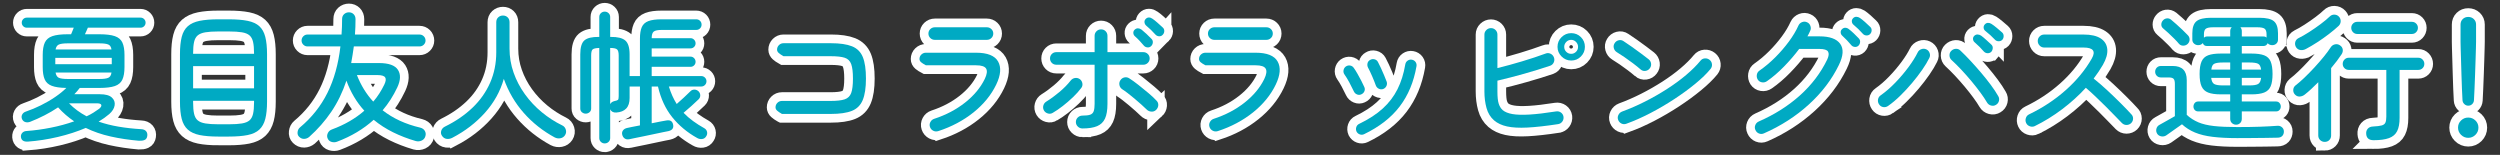 <?xml version="1.0" encoding="UTF-8"?><svg id="_イヤー_1" xmlns="http://www.w3.org/2000/svg" viewBox="0 0 1291.437 80"><rect x="0" y="0" width="1291.437" height="80" fill="#333333" stroke="none"/><defs><style>.cls-1{fill:#00aac3;}.cls-2{fill:none;stroke:#fff;stroke-width:9px;}</style></defs><g><path class="cls-1" d="M14.414,73.148c-2.214,.145-3.418-.674-3.609-2.454-.049-.819,.191-1.517,.722-2.094,.529-.578,1.3-.892,2.311-.938,3.994-.289,8.122-.854,12.382-1.697,4.26-.842,8.291-1.937,12.094-3.285-1.492-1.011-2.937-2.117-4.332-3.321-1.396-1.202-2.72-2.502-3.971-3.898-2.215,1.492-4.549,2.864-7.004,4.115-2.454,1.252-4.909,2.359-7.364,3.321-.866,.337-1.696,.397-2.491,.181-.794-.217-1.384-.733-1.769-1.553-.337-.817-.313-1.6,.072-2.347,.385-.745,1.034-1.263,1.949-1.552,2.551-.866,5.138-1.949,7.762-3.249,2.623-1.3,5.078-2.731,7.364-4.296,2.286-1.563,4.199-3.116,5.74-4.657-3.226-.047-5.729-.408-7.509-1.083-1.781-.673-3.009-1.792-3.683-3.357-.675-1.563-1.011-3.669-1.011-6.317v-6.281c0-2.695,.361-4.825,1.083-6.39,.722-1.563,2.021-2.671,3.899-3.321,1.877-.649,4.548-.975,8.014-.975h1.661c.24-.529,.48-1.106,.722-1.732,.24-.625,.457-1.18,.649-1.661H13.837c-.723,0-1.336-.253-1.841-.758-.506-.506-.759-1.119-.759-1.841,0-.723,.253-1.336,.759-1.842,.505-.505,1.118-.758,1.841-.758h58.771c.722,0,1.336,.253,1.841,.758,.506,.506,.759,1.119,.759,1.842,0,.722-.253,1.335-.759,1.841-.505,.505-1.119,.758-1.841,.758h-27.22c-.192,.481-.433,1.036-.722,1.661-.289,.626-.554,1.203-.794,1.732h7.437c3.466,0,6.137,.325,8.014,.975,1.878,.65,3.178,1.758,3.899,3.321,.722,1.564,1.083,3.694,1.083,6.39v6.281c0,2.696-.361,4.838-1.083,6.426-.722,1.589-2.021,2.708-3.899,3.357-1.877,.65-4.548,.975-8.014,.975h-10.108c-.866,1.155-1.805,2.238-2.815,3.249h13.213c2.888,0,4.945,.566,6.173,1.697s1.708,2.49,1.444,4.079c-.266,1.588-1.191,3.081-2.78,4.477-1.637,1.396-3.466,2.696-5.487,3.898,3.177,1.107,6.606,1.975,10.289,2.6,3.682,.626,7.568,1.059,11.66,1.299,1.155,.049,2.009,.397,2.562,1.047,.554,.65,.759,1.48,.614,2.491s-.59,1.685-1.336,2.021c-.747,.336-1.722,.48-2.924,.434-5.103-.434-9.977-1.168-14.621-2.202-4.646-1.036-8.941-2.516-12.888-4.44-4.38,1.877-9.169,3.43-14.367,4.657s-10.373,2.032-15.523,2.418Zm14.151-39.998h29.169v-3.249H28.566v3.249Zm.145-7.581h28.88c-.192-1.348-.758-2.214-1.696-2.6-.938-.385-2.468-.577-4.585-.577h-16.245c-2.118,0-3.646,.192-4.585,.577-.938,.386-1.528,1.252-1.769,2.6Zm6.354,15.234h16.245c2.166,0,3.706-.205,4.621-.614,.913-.408,1.468-1.311,1.66-2.707H28.71c.24,1.396,.806,2.299,1.696,2.707,.891,.409,2.442,.614,4.657,.614Zm9.675,19.277c1.251-.578,2.419-1.203,3.502-1.878,1.083-.673,2.081-1.347,2.996-2.021,.914-.77,1.274-1.432,1.083-1.985-.193-.553-.964-.83-2.311-.83h-14.367c2.599,2.647,5.631,4.886,9.097,6.715Z"/><path class="cls-1" d="M112.896,70.55c-3.947,0-7.209-.266-9.783-.794-2.575-.53-4.609-1.469-6.101-2.816-1.493-1.347-2.54-3.188-3.141-5.523-.603-2.334-.903-5.307-.903-8.916V28.023c0-3.609,.301-6.594,.903-8.952,.601-2.358,1.647-4.199,3.141-5.523,1.491-1.323,3.525-2.25,6.101-2.779,2.574-.529,5.836-.795,9.783-.795h5.198c3.995,0,7.279,.266,9.855,.795,2.574,.529,4.585,1.456,6.028,2.779,1.444,1.324,2.466,3.165,3.068,5.523,.602,2.358,.903,5.343,.903,8.952v24.477c0,3.609-.302,6.582-.903,8.916-.603,2.336-1.624,4.177-3.068,5.523-1.443,1.348-3.454,2.286-6.028,2.816-2.576,.528-5.86,.794-9.855,.794h-5.198Zm-13.141-42.742h31.479v-.289c0-2.406-.17-4.355-.506-5.849-.337-1.491-.951-2.622-1.841-3.393-.892-.77-2.19-1.3-3.898-1.589-1.71-.289-3.936-.434-6.679-.434h-5.56c-2.743,0-4.971,.145-6.679,.434-1.709,.289-3.021,.819-3.935,1.589-.915,.771-1.541,1.901-1.877,3.393-.338,1.493-.506,3.442-.506,5.849v.289Zm0,17.833h31.479v-11.479h-31.479v11.479Zm12.996,18.556h5.56c2.743,0,4.969-.145,6.679-.434,1.708-.289,3.007-.817,3.898-1.588,.89-.77,1.504-1.901,1.841-3.394,.336-1.491,.506-3.441,.506-5.849v-.866h-31.479v.866c0,2.407,.168,4.357,.506,5.849,.336,1.492,.962,2.624,1.877,3.394,.914,.771,2.226,1.299,3.935,1.588,1.708,.289,3.936,.434,6.679,.434Z"/><path class="cls-1" d="M174.049,73.22c-.915,.337-1.854,.361-2.815,.072-.964-.288-1.637-.915-2.021-1.877-.338-.819-.302-1.686,.108-2.6,.408-.914,1.118-1.563,2.13-1.949,6.545-2.406,12.129-5.631,16.75-9.675-3.996-4.379-7.075-9.554-9.241-15.522-1.975,5.92-4.574,11.263-7.798,16.028-3.226,4.765-7.052,9.122-11.48,13.068-.771,.625-1.637,.949-2.599,.975-.964,.023-1.83-.35-2.6-1.119-.626-.626-.879-1.433-.758-2.419,.119-.986,.517-1.769,1.191-2.347,6.064-5.054,10.805-11.011,14.224-17.869,3.417-6.859,5.655-14.861,6.714-24.007h-17.039c-.818,0-1.528-.3-2.13-.902-.603-.602-.902-1.311-.902-2.13,0-.866,.3-1.6,.902-2.202,.602-.602,1.312-.902,2.13-.902h17.617c.096-1.3,.168-2.623,.217-3.971,.047-1.348,.072-2.695,.072-4.044,0-1.058,.349-1.9,1.047-2.526,.697-.625,1.527-.938,2.49-.938s1.77,.324,2.419,.975c.649,.649,.975,1.505,.975,2.562,0,1.349-.024,2.696-.072,4.044s-.12,2.647-.217,3.898h33.356c.867,0,1.6,.301,2.202,.902,.602,.603,.902,1.336,.902,2.202,0,.819-.301,1.528-.902,2.13-.603,.603-1.335,.902-2.202,.902h-33.934c-.193,1.493-.409,2.949-.649,4.368-.242,1.421-.482,2.828-.723,4.224h14.368c5.005,0,8.267,1.168,9.783,3.502,1.516,2.335,1.407,5.355-.325,9.062-2.118,4.476-4.646,8.423-7.581,11.84,5.343,4.188,11.816,7.173,19.422,8.953,1.106,.289,1.901,.855,2.383,1.697,.48,.841,.577,1.744,.289,2.707-.289,1.059-.928,1.816-1.914,2.274-.986,.457-2.01,.541-3.068,.253-4.14-1.204-8.039-2.708-11.696-4.513-3.658-1.805-7.003-3.959-10.036-6.462-5.246,4.765-11.576,8.543-18.988,11.335Zm18.772-20.721c1.155-1.348,2.202-2.755,3.141-4.224,.938-1.468,1.792-2.997,2.562-4.585,.818-1.685,.963-2.924,.434-3.719-.53-.794-1.854-1.191-3.971-1.191h-10.614c2.069,5.296,4.886,9.868,8.448,13.719Z"/><path class="cls-1" d="M233.613,71.199c-.915,.48-1.866,.661-2.852,.542-.987-.121-1.794-.639-2.419-1.553-.578-.818-.711-1.709-.397-2.671,.312-.963,.975-1.685,1.985-2.166,5.487-2.695,10.204-5.932,14.151-9.711,3.946-3.778,6.979-8.074,9.098-12.888,2.117-4.812,3.177-10.036,3.177-15.668V11.49c0-1.059,.336-1.901,1.011-2.527,.673-.625,1.491-.938,2.454-.938s1.77,.313,2.419,.938c.65,.626,.975,1.469,.975,2.527v13.646c0,4.285,.697,8.411,2.094,12.383,1.396,3.971,3.346,7.688,5.849,11.154,2.502,3.466,5.402,6.56,8.7,9.278,3.296,2.72,6.822,4.994,10.577,6.822,.914,.434,1.527,1.155,1.841,2.166,.312,1.011,.181,1.974-.396,2.889-.578,.866-1.372,1.396-2.383,1.588-1.011,.191-1.998,.048-2.96-.434-6.113-3.32-11.42-7.52-15.921-12.599-4.501-5.077-7.954-10.962-10.36-17.652-1.83,6.45-5.066,12.273-9.711,17.472-4.646,5.199-10.288,9.53-16.931,12.996Z"/><path class="cls-1" d="M312.384,74.088c-.771,0-1.433-.266-1.985-.795-.555-.53-.831-1.18-.831-1.949V24.774c-1.781,.049-2.924,.302-3.429,.759-.506,.458-.759,1.505-.759,3.141v27.363c0,.819-.288,1.469-.866,1.95-.577,.481-1.228,.722-1.949,.722s-1.372-.24-1.949-.722c-.578-.481-.866-1.131-.866-1.95V28.095c0-3.609,.722-6.028,2.165-7.256,1.444-1.228,3.923-1.816,7.438-1.769h.216V8.746c0-.769,.276-1.419,.831-1.949,.553-.529,1.215-.794,1.985-.794,.77,0,1.432,.265,1.985,.794,.553,.53,.83,1.181,.83,1.949v10.325h.289c3.513-.048,6.017,.566,7.509,1.841,1.491,1.276,2.238,3.671,2.238,7.184v11.191h5.343V19.937c0-2.455,.312-4.415,.938-5.885,.625-1.467,1.757-2.514,3.394-3.141,1.636-.625,3.946-.938,6.931-.938h17.834c.77,0,1.419,.266,1.949,.795,.529,.529,.794,1.18,.794,1.949,0,.771-.265,1.42-.794,1.949-.53,.53-1.18,.794-1.949,.794h-17.834c-2.021,0-3.394,.277-4.115,.83-.722,.555-1.083,1.697-1.083,3.43h20.071c.723,0,1.336,.266,1.842,.794,.505,.53,.758,1.155,.758,1.878,0,.722-.253,1.335-.758,1.841-.506,.506-1.119,.758-1.842,.758h-20.071v4.26h20.071c.723,0,1.336,.266,1.842,.795,.505,.53,.758,1.154,.758,1.877,0,.722-.253,1.336-.758,1.841-.506,.506-1.119,.758-1.842,.758h-20.071v4.766h25.559c.77,0,1.42,.265,1.95,.794,.528,.53,.794,1.155,.794,1.877,0,.771-.266,1.421-.794,1.95-.53,.53-1.181,.794-1.95,.794h-16.678c.529,1.732,1.13,3.346,1.805,4.837,.674,1.493,1.419,2.889,2.238,4.188,1.106-.963,2.334-2.069,3.683-3.321,1.347-1.252,2.454-2.311,3.321-3.177,.577-.625,1.274-.939,2.094-.939,.817,0,1.54,.289,2.166,.867,.577,.577,.877,1.263,.902,2.058,.023,.794-.253,1.479-.83,2.058-.964,.963-2.202,2.118-3.719,3.466s-2.877,2.526-4.079,3.537c1.491,1.541,3.128,2.961,4.909,4.26,1.78,1.3,3.706,2.527,5.776,3.683,.77,.433,1.251,1.06,1.444,1.877,.191,.818,.047,1.589-.434,2.311-.481,.818-1.18,1.287-2.094,1.408-.915,.119-1.781-.062-2.6-.542-5.103-2.841-9.386-6.413-12.852-10.722-3.465-4.307-5.92-9.59-7.364-15.848h-3.249v18.988c1.829-.385,3.453-.709,4.874-.975,1.419-.264,2.298-.421,2.635-.469,1.974-.385,3.152,.288,3.538,2.021,.433,1.829-.361,2.984-2.383,3.465-.337,.048-1.191,.217-2.563,.506-1.371,.289-2.972,.625-4.801,1.011-1.83,.385-3.658,.77-5.487,1.155-1.83,.385-3.43,.71-4.801,.975-1.372,.264-2.228,.444-2.563,.542-.964,.191-1.769,.06-2.419-.397-.649-.458-1.071-1.119-1.264-1.985-.192-.819-.048-1.553,.434-2.202,.48-.65,1.228-1.07,2.238-1.264,.289-.096,1.034-.253,2.238-.47,1.202-.216,2.623-.492,4.26-.83v-20.071h-5.343v5.92c0,2.408-.59,4.224-1.77,5.451s-2.876,1.914-5.09,2.058c-1.541,.098-2.599-.456-3.177-1.66v14.873c0,.77-.277,1.419-.83,1.949-.554,.529-1.216,.795-1.985,.795Zm2.815-20.289c.434-.817,1.179-1.347,2.238-1.588,.962-.191,1.563-.408,1.805-.649,.24-.241,.361-.891,.361-1.95V28.674c0-1.589-.277-2.636-.83-3.141-.554-.506-1.745-.759-3.574-.759v29.024Z"/><path class="cls-1" d="M403.934,58.853c-1.108-.625-1.938-1.191-2.491-1.697-.554-.505-.83-1.07-.83-1.696,0-.914,.324-1.697,.975-2.347,.649-.649,1.432-.975,2.347-.975h25.197c3.177,0,5.583-.276,7.22-.83,1.636-.553,2.755-1.648,3.357-3.285,.602-1.636,.902-4.115,.902-7.437s-.301-5.812-.902-7.473c-.603-1.661-1.722-2.755-3.357-3.285-1.637-.529-4.02-.794-7.147-.794h-24.476c-1.108-.625-1.938-1.191-2.491-1.697-.554-.505-.83-1.07-.83-1.696,0-.914,.325-1.697,.975-2.347,.649-.65,1.432-.975,2.347-.975h24.476c4.621,0,8.255,.53,10.902,1.588,2.646,1.06,4.513,2.913,5.596,5.56,1.083,2.647,1.624,6.354,1.624,11.119,0,4.718-.554,8.411-1.66,11.082-1.108,2.672-2.973,4.538-5.596,5.596-2.624,1.06-6.271,1.589-10.938,1.589h-25.197Z"/><path class="cls-1" d="M484.654,67.733c-.915,.289-1.781,.217-2.6-.216-.819-.434-1.372-1.083-1.66-1.95-.289-.866-.217-1.707,.216-2.526,.434-.818,1.083-1.372,1.95-1.661,6.064-1.973,11.383-4.765,15.956-8.375,4.572-3.609,7.966-7.677,10.18-12.201,1.155-2.406,1.396-4.188,.723-5.343-.675-1.155-2.408-1.733-5.199-1.733h-25.919c-1.108-.577-1.938-1.106-2.491-1.588-.554-.481-.83-1.035-.83-1.661,0-.914,.324-1.685,.975-2.311,.649-.625,1.432-.938,2.347-.938h25.919c5.872,0,9.663,1.517,11.372,4.549,1.708,3.032,1.383,7.003-.975,11.913-2.6,5.392-6.511,10.18-11.732,14.367-5.224,4.188-11.3,7.413-18.23,9.675Zm-1.733-47.146c-.915,0-1.696-.312-2.347-.938-.649-.625-.975-1.396-.975-2.311,0-.913,.325-1.684,.975-2.31,.65-.625,1.432-.939,2.347-.939h26.858c.914,0,1.697,.314,2.347,.939,.649,.626,.975,1.396,.975,2.31,0,.915-.325,1.686-.975,2.311-.649,.626-1.433,.938-2.347,.938h-26.858Z"/><path class="cls-1" d="M543.858,58.275c-.771,.482-1.602,.603-2.491,.361-.892-.24-1.577-.746-2.058-1.517-.481-.817-.603-1.672-.361-2.562,.24-.891,.746-1.576,1.517-2.058,2.262-1.396,4.536-3.057,6.823-4.982,2.285-1.924,4.224-3.898,5.812-5.92,.578-.723,1.311-1.155,2.202-1.3,.891-.145,1.721,.049,2.491,.577,.722,.53,1.166,1.253,1.336,2.166,.168,.915-.036,1.733-.614,2.455-1.155,1.541-2.575,3.117-4.26,4.729-1.686,1.613-3.441,3.129-5.271,4.549-1.83,1.42-3.538,2.588-5.126,3.501Zm15.306,8.087c-.914,0-1.709-.325-2.382-.975-.675-.65-1.011-1.432-1.011-2.347,0-.963,.336-1.757,1.011-2.383,.673-.625,1.468-.938,2.382-.938,1.78,0,3.116-.155,4.008-.47,.89-.312,1.491-.913,1.805-1.805,.312-.89,.47-2.153,.47-3.79v-20.217h-19.783c-.915,0-1.686-.312-2.311-.938-.626-.625-.938-1.396-.938-2.311,0-.913,.312-1.684,.938-2.31,.625-.625,1.396-.939,2.311-.939h19.783v-8.447c0-.913,.324-1.696,.975-2.347,.649-.649,1.432-.975,2.347-.975,.962,0,1.756,.325,2.382,.975,.625,.65,.938,1.434,.938,2.347v8.447h18.556c.866,0,1.625,.314,2.274,.939,.649,.626,.975,1.396,.975,2.31,0,.915-.325,1.686-.975,2.311-.649,.626-1.408,.938-2.274,.938h-18.556v20.217c0,3.225-.422,5.752-1.263,7.581-.843,1.829-2.202,3.141-4.08,3.935-1.877,.794-4.403,1.191-7.581,1.191Zm37.978-9.53c-.675,.626-1.479,.902-2.419,.83-.938-.072-1.745-.444-2.418-1.119-.723-.722-1.638-1.576-2.744-2.563-1.107-.985-2.274-1.996-3.502-3.032-1.227-1.034-2.407-1.985-3.537-2.852-1.132-.866-2.083-1.54-2.853-2.021-.771-.529-1.239-1.251-1.407-2.166-.17-.914,.011-1.757,.541-2.527,.529-.77,1.239-1.238,2.13-1.408,.891-.168,1.721,.013,2.491,.542,1.3,.818,2.84,1.926,4.621,3.321,1.779,1.396,3.537,2.828,5.271,4.296,1.732,1.469,3.104,2.756,4.115,3.862,.674,.675,.975,1.48,.902,2.419s-.47,1.745-1.191,2.419Zm-2.527-32.996c-.481,.482-1.095,.698-1.841,.65-.747-.048-1.36-.337-1.841-.866-.675-.818-1.42-1.661-2.238-2.527-.819-.866-1.637-1.661-2.455-2.383-.481-.433-.746-.975-.794-1.624-.049-.65,.168-1.216,.649-1.697,.529-.529,1.119-.781,1.77-.758,.649,.024,1.264,.253,1.841,.686,.674,.53,1.517,1.264,2.527,2.202s1.877,1.794,2.599,2.563c.529,.53,.759,1.167,.687,1.913-.072,.747-.374,1.36-.903,1.841Zm5.993-5.848c-.481,.53-1.083,.782-1.805,.758-.723-.023-1.349-.3-1.878-.83-.722-.818-1.505-1.636-2.346-2.455-.843-.817-1.674-1.563-2.491-2.238-.481-.433-.771-.975-.866-1.624-.098-.65,.096-1.239,.577-1.77,.48-.528,1.047-.794,1.697-.794,.649,0,1.263,.217,1.841,.65,.722,.481,1.6,1.18,2.635,2.094s1.938,1.732,2.708,2.454c.529,.482,.781,1.096,.758,1.842-.024,.746-.301,1.384-.83,1.913Z"/><path class="cls-1" d="M629.054,67.733c-.915,.289-1.781,.217-2.6-.216-.819-.434-1.372-1.083-1.66-1.95-.289-.866-.217-1.707,.216-2.526,.434-.818,1.083-1.372,1.95-1.661,6.064-1.973,11.383-4.765,15.956-8.375,4.572-3.609,7.966-7.677,10.18-12.201,1.155-2.406,1.396-4.188,.723-5.343-.675-1.155-2.408-1.733-5.199-1.733h-25.919c-1.108-.577-1.938-1.106-2.491-1.588-.554-.481-.83-1.035-.83-1.661,0-.914,.324-1.685,.975-2.311,.649-.625,1.432-.938,2.347-.938h25.919c5.872,0,9.663,1.517,11.372,4.549,1.708,3.032,1.383,7.003-.975,11.913-2.6,5.392-6.511,10.18-11.732,14.367-5.224,4.188-11.3,7.413-18.23,9.675Zm-1.733-47.146c-.915,0-1.696-.312-2.347-.938-.649-.625-.975-1.396-.975-2.311,0-.913,.325-1.684,.975-2.31,.65-.625,1.432-.939,2.347-.939h26.858c.914,0,1.697,.314,2.347,.939,.649,.626,.975,1.396,.975,2.31,0,.915-.325,1.686-.975,2.311-.649,.626-1.433,.938-2.347,.938h-26.858Z"/><path class="cls-1" d="M703.202,48.745c-.723,.338-1.457,.35-2.202,.036-.747-.312-1.288-.83-1.625-1.552-.722-1.54-1.505-3.093-2.346-4.657-.843-1.563-1.674-2.924-2.491-4.079-.481-.674-.65-1.408-.506-2.202,.145-.795,.529-1.432,1.155-1.913,.674-.481,1.408-.661,2.202-.542,.794,.121,1.432,.518,1.913,1.191,.625,.866,1.275,1.902,1.95,3.104,.673,1.204,1.323,2.396,1.949,3.574,.625,1.18,1.13,2.227,1.516,3.141,.385,.771,.421,1.528,.108,2.274-.313,.746-.854,1.288-1.624,1.624Zm1.443,20.577c-.722,.336-1.456,.372-2.201,.108-.747-.266-1.312-.758-1.697-1.48-.337-.77-.373-1.54-.108-2.311,.265-.769,.758-1.323,1.48-1.66,4.909-2.357,8.964-4.993,12.165-7.906,3.201-2.911,5.74-6.232,7.617-9.963,1.878-3.729,3.225-8.025,4.044-12.888,.145-.818,.553-1.456,1.227-1.914,.674-.456,1.396-.613,2.166-.469,.818,.145,1.456,.541,1.914,1.191,.457,.649,.613,1.384,.469,2.202-1.396,8.086-4.284,15.006-8.664,20.757-4.38,5.753-10.518,10.53-18.411,14.332Zm9.819-23.32c-.771,.241-1.516,.181-2.238-.181-.722-.361-1.227-.927-1.516-1.697-.53-1.491-1.181-3.115-1.949-4.873-.771-1.757-1.444-3.164-2.021-4.224-.387-.722-.494-1.48-.325-2.274,.168-.794,.613-1.383,1.336-1.769,.673-.434,1.419-.553,2.237-.361,.818,.193,1.42,.649,1.806,1.372,.48,.866,1.011,1.938,1.588,3.213,.578,1.275,1.131,2.539,1.661,3.79,.529,1.252,.962,2.335,1.3,3.249,.24,.771,.18,1.517-.181,2.238-.361,.722-.928,1.228-1.697,1.517Z"/><path class="cls-1" d="M804.86,64.124c-6.306,.963-11.588,1.552-15.848,1.769s-7.762,.025-10.505-.577c-2.744-.602-4.981-1.648-6.715-3.141-1.877-1.636-3.177-3.766-3.898-6.39-.723-2.623-1.083-5.476-1.083-8.556V17.843c0-.914,.336-1.697,1.011-2.347,.674-.649,1.468-.975,2.383-.975,.913,0,1.696,.325,2.346,.975,.65,.649,.976,1.433,.976,2.347v17.328c4.139-1.011,8.411-2.178,12.815-3.502,4.404-1.323,8.435-2.659,12.093-4.007,.818-.336,1.648-.312,2.491,.072,.842,.386,1.432,1.011,1.769,1.877s.325,1.722-.036,2.563c-.36,.843-.975,1.433-1.841,1.769-4.284,1.444-8.772,2.828-13.465,4.151-4.693,1.324-9.303,2.516-13.826,3.574v5.56c0,2.888,.228,5.018,.686,6.39,.457,1.371,1.143,2.467,2.058,3.285,1.155,.963,2.827,1.637,5.018,2.021,2.19,.386,5.127,.469,8.809,.252,3.683-.216,8.267-.758,13.754-1.624,.914-.145,1.744,.049,2.491,.577,.746,.53,1.191,1.276,1.336,2.238,.096,.915-.121,1.733-.65,2.455-.53,.722-1.252,1.155-2.166,1.3Zm6.787-32.852c-1.926,0-3.586-.696-4.981-2.094-1.396-1.396-2.094-3.056-2.094-4.981,0-1.973,.697-3.646,2.094-5.018,1.396-1.372,3.056-2.058,4.981-2.058,1.974,0,3.646,.686,5.018,2.058,1.372,1.371,2.058,3.045,2.058,5.018,0,1.926-.686,3.586-2.058,4.981-1.371,1.397-3.044,2.094-5.018,2.094Zm0-3.465c.962,0,1.793-.349,2.491-1.047,.697-.697,1.047-1.553,1.047-2.563,0-.962-.35-1.805-1.047-2.527-.698-.722-1.529-1.083-2.491-1.083-1.011,0-1.866,.361-2.563,1.083-.698,.723-1.047,1.565-1.047,2.527,0,1.011,.349,1.866,1.047,2.563,.697,.698,1.553,1.047,2.563,1.047Z"/><path class="cls-1" d="M847.53,35.893c-1.155-1.011-2.468-2.069-3.935-3.177-1.47-1.106-2.937-2.166-4.404-3.177-1.469-1.011-2.805-1.877-4.008-2.6-.771-.48-1.275-1.166-1.516-2.058-.241-.89-.121-1.72,.36-2.49,.481-.818,1.18-1.348,2.094-1.589,.914-.24,1.757-.096,2.527,.434,1.203,.771,2.636,1.745,4.296,2.924,1.661,1.18,3.285,2.359,4.874,3.538,1.588,1.18,2.863,2.154,3.826,2.924,.722,.577,1.143,1.324,1.264,2.238,.119,.915-.108,1.732-.686,2.455-.53,.722-1.264,1.155-2.202,1.299-.939,.145-1.77-.096-2.491-.722Zm-7.364,28.014c-.866,.337-1.709,.313-2.527-.072-.819-.385-1.396-1.011-1.732-1.877-.338-.866-.302-1.721,.108-2.563,.408-.842,1.047-1.432,1.913-1.769,3.946-1.444,7.894-3.164,11.841-5.162,3.946-1.997,7.736-4.163,11.371-6.498,3.634-2.334,6.932-4.753,9.892-7.257,2.96-2.502,5.427-4.956,7.4-7.364,.578-.722,1.323-1.119,2.238-1.191,.914-.071,1.732,.181,2.455,.759,.722,.577,1.13,1.324,1.228,2.238,.096,.915-.145,1.732-.723,2.454-1.926,2.359-4.524,4.887-7.797,7.581-3.274,2.696-6.908,5.355-10.902,7.979-3.996,2.624-8.123,5.043-12.383,7.256-4.26,2.215-8.388,4.043-12.382,5.487Z"/><path class="cls-1" d="M911.211,68.888c-.866,.385-1.722,.409-2.563,.072-.843-.337-1.456-.938-1.841-1.805-.386-.818-.409-1.66-.072-2.527,.336-.866,.938-1.491,1.805-1.877,8.134-3.562,15.222-8.05,21.264-13.465,6.039-5.415,10.745-11.612,14.114-18.592,.818-1.78,.95-3.128,.397-4.043-.554-.914-2.034-1.372-4.44-1.372h-10.469c-2.311,3.081-4.935,6.126-7.87,9.133-2.937,3.009-5.873,5.523-8.809,7.545-.771,.53-1.613,.723-2.526,.578-.915-.145-1.637-.602-2.166-1.372-.482-.77-.65-1.612-.506-2.526s.602-1.636,1.372-2.166c2.84-1.974,5.56-4.26,8.158-6.859,2.6-2.6,4.946-5.318,7.04-8.158s3.742-5.607,4.945-8.304c.385-.817,1.011-1.396,1.877-1.732,.867-.336,1.708-.312,2.527,.072,.818,.337,1.396,.951,1.732,1.841,.337,.892,.312,1.745-.071,2.563-.193,.481-.41,.951-.65,1.407-.241,.458-.505,.951-.794,1.48h6.209c5.294,0,8.868,1.288,10.722,3.862,1.853,2.576,1.625,6.222-.686,10.938-3.659,7.509-8.833,14.309-15.523,20.396-6.69,6.09-14.416,11.06-23.176,14.909Zm48.807-45.269c-.53,.481-1.167,.686-1.913,.613-.747-.072-1.336-.372-1.769-.902-1.444-1.733-3.009-3.369-4.693-4.91-.481-.433-.747-.975-.794-1.624-.049-.65,.168-1.215,.649-1.697,.529-.528,1.119-.781,1.77-.758,.649,.025,1.238,.253,1.769,.687,.722,.529,1.576,1.263,2.563,2.201,.985,.939,1.841,1.794,2.562,2.563,.529,.53,.77,1.168,.723,1.913-.049,.747-.338,1.385-.867,1.914Zm5.993-5.993c-.481,.481-1.096,.711-1.841,.686-.747-.023-1.361-.3-1.842-.83-.722-.817-1.505-1.636-2.347-2.454-.843-.818-1.673-1.564-2.49-2.238-.482-.385-.771-.903-.866-1.553-.098-.649,.096-1.238,.577-1.769,.48-.529,1.047-.795,1.696-.795,.65,0,1.264,.193,1.842,.578,.722,.481,1.6,1.18,2.635,2.094,1.035,.915,1.938,1.758,2.708,2.527,.529,.481,.781,1.095,.758,1.841-.024,.747-.301,1.384-.83,1.913Z"/><path class="cls-1" d="M975.323,54.738c-.771,.53-1.601,.722-2.49,.577-.892-.145-1.602-.602-2.13-1.372-.53-.77-.723-1.611-.578-2.526,.145-.914,.602-1.636,1.372-2.166,2.599-1.829,5.149-4.044,7.653-6.643,2.502-2.6,4.765-5.271,6.786-8.015,2.022-2.743,3.586-5.245,4.693-7.509,.385-.817,1.022-1.383,1.913-1.696,.891-.312,1.744-.276,2.563,.108,.817,.386,1.383,1.023,1.696,1.913,.312,.892,.253,1.745-.18,2.563-.867,1.781-2.083,3.803-3.646,6.064-1.564,2.263-3.321,4.549-5.271,6.859-1.949,2.31-3.983,4.501-6.102,6.569-2.118,2.07-4.212,3.827-6.281,5.271Zm55.738-.578c-.771,.481-1.612,.603-2.526,.361-.915-.24-1.613-.77-2.094-1.589-.866-1.491-1.998-3.188-3.394-5.09-1.396-1.901-2.937-3.862-4.621-5.885-1.686-2.021-3.418-3.981-5.198-5.884-1.781-1.901-3.49-3.598-5.126-5.09-.675-.625-1.023-1.408-1.047-2.347-.025-.938,.276-1.721,.902-2.347,.674-.674,1.468-1.034,2.383-1.083,.913-.047,1.708,.266,2.383,.938,1.684,1.589,3.44,3.37,5.271,5.343,1.828,1.975,3.634,4.007,5.415,6.102,1.779,2.094,3.44,4.176,4.981,6.245,1.54,2.07,2.815,3.995,3.826,5.775,.48,.771,.614,1.602,.397,2.491-.217,.892-.734,1.577-1.553,2.058Zm-2.454-27.363c-.53,.481-1.155,.71-1.878,.686-.722-.023-1.348-.3-1.877-.83-1.443-1.685-3.032-3.273-4.765-4.766-.482-.385-.771-.902-.867-1.552-.097-.65,.097-1.239,.578-1.77,.529-.529,1.119-.781,1.769-.758,.65,.024,1.264,.229,1.842,.613,.673,.482,1.527,1.191,2.562,2.13,1.035,.939,1.938,1.77,2.708,2.491,.528,.481,.77,1.096,.722,1.841-.049,.747-.313,1.385-.794,1.914Zm2.021-6.21c-1.637-1.732-3.298-3.249-4.982-4.548-.529-.385-.842-.903-.938-1.553s.072-1.238,.506-1.769c.48-.578,1.047-.878,1.696-.902,.65-.024,1.264,.156,1.842,.541,.769,.481,1.684,1.168,2.743,2.058,1.059,.892,1.973,1.673,2.743,2.347,.529,.481,.795,1.107,.795,1.877,0,.771-.241,1.421-.723,1.949-.481,.482-1.095,.723-1.841,.723-.747,0-1.36-.24-1.841-.723Z"/><path class="cls-1" d="M1051.134,65.134c-.819,.386-1.673,.422-2.563,.108-.891-.312-1.528-.878-1.913-1.697-.386-.817-.433-1.672-.145-2.562,.289-.891,.842-1.527,1.661-1.913,7.026-3.369,13.345-7.545,18.952-12.527,5.606-4.981,10.096-10.433,13.466-16.354,2.117-3.754,.696-5.631-4.26-5.631h-20.361c-.914,0-1.696-.337-2.346-1.011-.65-.674-.975-1.468-.975-2.383,0-.914,.324-1.697,.975-2.347,.649-.649,1.432-.975,2.346-.975h20.361c3.85,0,6.798,.675,8.844,2.021,2.046,1.349,3.177,3.201,3.394,5.56s-.541,5.054-2.274,8.086c-.675,1.155-1.407,2.323-2.202,3.502-.794,1.18-1.649,2.371-2.562,3.574,2.311,1.829,4.692,3.888,7.147,6.173,2.455,2.287,4.766,4.513,6.932,6.679s3.922,3.996,5.271,5.487c.673,.626,1.011,1.396,1.011,2.311s-.338,1.709-1.011,2.382c-.675,.626-1.469,.938-2.383,.938-.915,0-1.709-.336-2.383-1.011-.963-.962-2.166-2.202-3.61-3.718-1.443-1.517-3.032-3.129-4.765-4.838-1.732-1.708-3.479-3.404-5.234-5.09-1.758-1.685-3.43-3.2-5.019-4.549-3.609,3.947-7.678,7.63-12.201,11.047-4.525,3.418-9.242,6.33-14.151,8.736Z"/><path class="cls-1" d="M1155.752,71.343c-4.91,0-9.146-.217-12.707-.649-3.562-.434-6.619-1.181-9.17-2.238-2.552-1.059-4.79-2.479-6.715-4.26-.771,.53-1.696,1.18-2.779,1.949-1.083,.771-2.118,1.504-3.104,2.202-.987,.697-1.722,1.215-2.202,1.552-.771,.529-1.637,.71-2.6,.542-.963-.169-1.686-.639-2.166-1.408-.481-.818-.603-1.672-.36-2.562,.24-.891,.77-1.553,1.588-1.985,.529-.289,1.264-.697,2.202-1.228,.938-.529,1.925-1.083,2.96-1.661,1.035-.577,1.961-1.106,2.78-1.588v-16.679c0-1.251-.217-2.117-.65-2.599-.433-.481-1.275-.723-2.526-.723h-4.043c-.867,0-1.577-.288-2.13-.866-.555-.577-.831-1.274-.831-2.094,0-.817,.276-1.517,.831-2.094,.553-.577,1.263-.866,2.13-.866h6.137c4.812,0,7.22,2.431,7.22,7.292v17.978c1.829,1.637,3.827,2.913,5.993,3.827,2.166,.915,4.837,1.552,8.014,1.913s7.22,.541,12.13,.541c4.523,0,8.447-.06,11.769-.18s6.257-.276,8.809-.47c.962-.096,1.78,.145,2.454,.722,.674,.578,1.011,1.325,1.011,2.238,0,.914-.277,1.672-.83,2.274-.554,.602-1.384,.902-2.49,.902-1.733,.048-3.815,.084-6.246,.108-2.431,.023-4.909,.048-7.437,.072-2.526,.023-4.873,.036-7.039,.036Zm-30.107-48.663c-.626-.769-1.444-1.66-2.455-2.671s-2.034-1.997-3.068-2.96c-1.036-.963-1.938-1.757-2.708-2.383-.626-.529-.938-1.179-.938-1.949,0-.77,.24-1.444,.723-2.021,.528-.674,1.202-1.071,2.021-1.191,.817-.12,1.563,.084,2.238,.613,.77,.626,1.708,1.433,2.815,2.419,1.106,.987,2.189,1.985,3.249,2.996,1.059,1.011,1.901,1.854,2.527,2.527,.673,.626,1.021,1.371,1.047,2.238,.023,.866-.277,1.637-.902,2.31-.627,.627-1.397,.951-2.311,.976-.915,.024-1.661-.276-2.238-.903Zm29.457,41.732c-.818,0-1.528-.276-2.13-.831-.602-.553-.902-1.287-.902-2.202v-3.826h-16.533c-.771,0-1.372-.253-1.806-.758-.433-.506-.649-1.095-.649-1.77,0-.673,.217-1.274,.649-1.805,.434-.529,1.035-.794,1.806-.794h16.533v-3.683h-4.837c-2.792,0-4.982-.312-6.57-.938-1.589-.625-2.72-1.696-3.394-3.213-.675-1.517-1.011-3.646-1.011-6.39s.336-4.885,1.011-6.426c.674-1.54,1.805-2.61,3.394-3.213,1.588-.602,3.778-.902,6.57-.902h4.837v-3.899h-12.058c-1.059,0-1.757-.505-2.094-1.516-.577,.722-1.371,1.083-2.382,1.083-.819,0-1.529-.265-2.13-.794-.603-.529-.903-1.228-.903-2.095v-3.248c0-2.984,.723-5.065,2.166-6.246,1.444-1.179,3.946-1.769,7.509-1.769h24.909c3.61,0,6.125,.59,7.545,1.769,1.419,1.181,2.13,3.262,2.13,6.246v3.248c0,.867-.288,1.565-.866,2.095-.577,.529-1.275,.794-2.094,.794-1.011,0-1.805-.336-2.383-1.011-.145,.386-.396,.722-.758,1.011s-.807,.433-1.336,.433h-11.263v3.899h4.981c2.791,0,4.981,.301,6.57,.902,1.588,.603,2.707,1.673,3.357,3.213,.649,1.541,.975,3.683,.975,6.426s-.325,4.873-.975,6.39c-.65,1.517-1.77,2.588-3.357,3.213-1.589,.626-3.779,.938-6.57,.938h-4.981v3.683h17.688c.77,0,1.372,.265,1.806,.794,.433,.53,.649,1.132,.649,1.805,0,.675-.217,1.264-.649,1.77-.434,.505-1.036,.758-1.806,.758h-17.688v3.826c0,.915-.289,1.649-.867,2.202-.577,.555-1.275,.831-2.094,.831Zm-16.605-44.909c.385-.433,.89-.649,1.516-.649h12.058v-2.815c0-.77,.265-1.42,.794-1.95h-9.53c-1.926,0-3.213,.253-3.862,.759-.649,.505-.975,1.456-.975,2.852v1.805Zm9.747,24.62h3.826v-3.898h-9.819c.192,1.637,.71,2.696,1.553,3.177,.842,.481,2.321,.722,4.44,.722Zm-5.921-8.158h9.747v-3.683h-3.826c-2.07,0-3.538,.217-4.404,.65-.866,.433-1.372,1.444-1.517,3.032Zm28.52-16.534v-1.732c0-1.396-.325-2.347-.975-2.852-.65-.506-1.938-.759-3.863-.759h-8.664c.48,.578,.723,1.228,.723,1.95v2.815h11.263c.625,0,1.131,.193,1.517,.577Zm-12.779,16.534h9.963c-.192-1.588-.71-2.6-1.552-3.032-.843-.434-2.323-.65-4.44-.65h-3.971v3.683Zm0,8.158h3.971c2.117,0,3.598-.24,4.44-.722,.842-.48,1.359-1.54,1.552-3.177h-9.963v3.898Z"/><path class="cls-1" d="M1200.877,73.293c-.915,0-1.696-.313-2.347-.938-.649-.626-.975-1.42-.975-2.383v-27.508c-1.204,1.204-2.383,2.347-3.538,3.43s-2.286,2.058-3.393,2.924c-.771,.626-1.638,.975-2.6,1.047-.964,.072-1.805-.276-2.527-1.047-.626-.674-.915-1.468-.866-2.383,.048-.913,.408-1.66,1.083-2.238,1.444-1.106,3.021-2.479,4.729-4.115,1.708-1.636,3.43-3.394,5.162-5.271s3.332-3.718,4.801-5.523c1.468-1.805,2.684-3.453,3.646-4.945,.529-.77,1.251-1.251,2.166-1.444,.914-.191,1.757-.023,2.527,.506,.817,.53,1.299,1.228,1.443,2.094s-.048,1.709-.577,2.526c-.722,1.108-1.541,2.264-2.455,3.466-.915,1.204-1.902,2.432-2.96,3.683v34.8c0,.963-.313,1.757-.938,2.383-.626,.625-1.421,.938-2.383,.938Zm-9.675-48.013c-.866,.481-1.781,.675-2.743,.577-.964-.096-1.733-.553-2.311-1.371-.53-.818-.698-1.697-.506-2.636s.746-1.648,1.661-2.13c1.684-.817,3.537-1.877,5.559-3.177,2.022-1.3,3.982-2.659,5.885-4.079,1.9-1.419,3.477-2.731,4.729-3.935,.673-.674,1.479-.999,2.418-.976,.938,.025,1.721,.374,2.347,1.048,.625,.674,.927,1.469,.902,2.382-.024,.915-.373,1.709-1.047,2.383-1.443,1.349-3.141,2.769-5.09,4.26-1.949,1.492-3.947,2.9-5.992,4.224-2.047,1.324-3.983,2.468-5.812,3.43Zm34.944,47.146c-2.407,0-3.682-1.083-3.826-3.249-.097-1.06,.168-1.949,.794-2.671,.625-.723,1.54-1.107,2.744-1.155,1.973-.096,3.453-.276,4.44-.542,.985-.264,1.636-.758,1.949-1.479,.312-.723,.469-1.733,.469-3.033v-24.187h-19.422c-.866,0-1.601-.3-2.202-.902-.602-.602-.902-1.336-.902-2.202s.301-1.612,.902-2.238c.602-.625,1.336-.938,2.202-.938h35.956c.866,0,1.6,.313,2.202,.938,.602,.626,.902,1.372,.902,2.238s-.301,1.601-.902,2.202c-.603,.603-1.336,.902-2.202,.902h-9.675v24.837c0,2.841-.422,5.103-1.264,6.786-.843,1.685-2.25,2.889-4.224,3.61-1.975,.722-4.621,1.083-7.942,1.083Zm-8.447-54.872c-.866,0-1.601-.312-2.202-.938-.602-.625-.902-1.372-.902-2.238s.301-1.6,.902-2.202c.602-.602,1.336-.902,2.202-.902h28.23c.866,0,1.6,.301,2.202,.902,.602,.603,.902,1.336,.902,2.202s-.301,1.613-.902,2.238c-.603,.626-1.336,.938-2.202,.938h-28.23Z"/><path class="cls-1" d="M1275.026,71.199c-1.443,0-2.684-.518-3.718-1.552-1.036-1.036-1.553-2.274-1.553-3.719,0-1.443,.517-2.671,1.553-3.682,1.034-1.011,2.274-1.517,3.718-1.517,1.444,0,2.683,.506,3.719,1.517,1.034,1.011,1.552,2.238,1.552,3.682,0,1.444-.518,2.683-1.552,3.719-1.036,1.034-2.274,1.552-3.719,1.552Zm0-16.605c-.771,0-1.443-.276-2.021-.831-.577-.553-.891-1.215-.938-1.985-.097-1.636-.192-3.621-.289-5.956-.097-2.334-.18-4.789-.252-7.364-.072-2.574-.145-5.042-.217-7.4s-.133-4.393-.181-6.102c-.049-1.708-.072-2.827-.072-3.357V12.645c0-1.106,.372-2.033,1.119-2.78,.746-.745,1.696-1.119,2.852-1.119s2.118,.374,2.889,1.119c.77,.747,1.155,1.674,1.155,2.78v8.952c0,.53-.025,1.649-.072,3.357-.049,1.709-.108,3.743-.181,6.102s-.157,4.826-.253,7.4c-.097,2.575-.192,5.03-.289,7.364-.097,2.335-.192,4.32-.288,5.956-.049,.771-.35,1.433-.903,1.985-.554,.555-1.239,.831-2.058,.831Z"/></g><g><path class="cls-2" d="M14.414,73.148c-2.214,.145-3.418-.674-3.609-2.454-.049-.819,.191-1.517,.722-2.094,.529-.578,1.3-.892,2.311-.938,3.994-.289,8.122-.854,12.382-1.697,4.26-.842,8.291-1.937,12.094-3.285-1.492-1.011-2.937-2.117-4.332-3.321-1.396-1.202-2.72-2.502-3.971-3.898-2.215,1.492-4.549,2.864-7.004,4.115-2.454,1.252-4.909,2.359-7.364,3.321-.866,.337-1.696,.397-2.491,.181-.794-.217-1.384-.733-1.769-1.553-.337-.817-.313-1.6,.072-2.347,.385-.745,1.034-1.263,1.949-1.552,2.551-.866,5.138-1.949,7.762-3.249,2.623-1.3,5.078-2.731,7.364-4.296,2.286-1.563,4.199-3.116,5.74-4.657-3.226-.047-5.729-.408-7.509-1.083-1.781-.673-3.009-1.792-3.683-3.357-.675-1.563-1.011-3.669-1.011-6.317v-6.281c0-2.695,.361-4.825,1.083-6.39,.722-1.563,2.021-2.671,3.899-3.321,1.877-.649,4.548-.975,8.014-.975h1.661c.24-.529,.48-1.106,.722-1.732,.24-.625,.457-1.18,.649-1.661H13.837c-.723,0-1.336-.253-1.841-.758-.506-.506-.759-1.119-.759-1.841,0-.723,.253-1.336,.759-1.842,.505-.505,1.118-.758,1.841-.758h58.771c.722,0,1.336,.253,1.841,.758,.506,.506,.759,1.119,.759,1.842,0,.722-.253,1.335-.759,1.841-.505,.505-1.119,.758-1.841,.758h-27.22c-.192,.481-.433,1.036-.722,1.661-.289,.626-.554,1.203-.794,1.732h7.437c3.466,0,6.137,.325,8.014,.975,1.878,.65,3.178,1.758,3.899,3.321,.722,1.564,1.083,3.694,1.083,6.39v6.281c0,2.696-.361,4.838-1.083,6.426-.722,1.589-2.021,2.708-3.899,3.357-1.877,.65-4.548,.975-8.014,.975h-10.108c-.866,1.155-1.805,2.238-2.815,3.249h13.213c2.888,0,4.945,.566,6.173,1.697s1.708,2.49,1.444,4.079c-.266,1.588-1.191,3.081-2.78,4.477-1.637,1.396-3.466,2.696-5.487,3.898,3.177,1.107,6.606,1.975,10.289,2.6,3.682,.626,7.568,1.059,11.66,1.299,1.155,.049,2.009,.397,2.562,1.047,.554,.65,.759,1.48,.614,2.491s-.59,1.685-1.336,2.021c-.747,.336-1.722,.48-2.924,.434-5.103-.434-9.977-1.168-14.621-2.202-4.646-1.036-8.941-2.516-12.888-4.44-4.38,1.877-9.169,3.43-14.367,4.657s-10.373,2.032-15.523,2.418Zm14.151-39.998h29.169v-3.249H28.566v3.249Zm.145-7.581h28.88c-.192-1.348-.758-2.214-1.696-2.6-.938-.385-2.468-.577-4.585-.577h-16.245c-2.118,0-3.646,.192-4.585,.577-.938,.386-1.528,1.252-1.769,2.6Zm6.354,15.234h16.245c2.166,0,3.706-.205,4.621-.614,.913-.408,1.468-1.311,1.66-2.707H28.71c.24,1.396,.806,2.299,1.696,2.707,.891,.409,2.442,.614,4.657,.614Zm9.675,19.277c1.251-.578,2.419-1.203,3.502-1.878,1.083-.673,2.081-1.347,2.996-2.021,.914-.77,1.274-1.432,1.083-1.985-.193-.553-.964-.83-2.311-.83h-14.367c2.599,2.647,5.631,4.886,9.097,6.715Z"/><path class="cls-2" d="M112.896,70.55c-3.947,0-7.209-.266-9.783-.794-2.575-.53-4.609-1.469-6.101-2.816-1.493-1.347-2.54-3.188-3.141-5.523-.603-2.334-.903-5.307-.903-8.916V28.023c0-3.609,.301-6.594,.903-8.952,.601-2.358,1.647-4.199,3.141-5.523,1.491-1.323,3.525-2.25,6.101-2.779,2.574-.529,5.836-.795,9.783-.795h5.198c3.995,0,7.279,.266,9.855,.795,2.574,.529,4.585,1.456,6.028,2.779,1.444,1.324,2.466,3.165,3.068,5.523,.602,2.358,.903,5.343,.903,8.952v24.477c0,3.609-.302,6.582-.903,8.916-.603,2.336-1.624,4.177-3.068,5.523-1.443,1.348-3.454,2.286-6.028,2.816-2.576,.528-5.86,.794-9.855,.794h-5.198Zm-13.141-42.742h31.479v-.289c0-2.406-.17-4.355-.506-5.849-.337-1.491-.951-2.622-1.841-3.393-.892-.77-2.19-1.3-3.898-1.589-1.71-.289-3.936-.434-6.679-.434h-5.56c-2.743,0-4.971,.145-6.679,.434-1.709,.289-3.021,.819-3.935,1.589-.915,.771-1.541,1.901-1.877,3.393-.338,1.493-.506,3.442-.506,5.849v.289Zm0,17.833h31.479v-11.479h-31.479v11.479Zm12.996,18.556h5.56c2.743,0,4.969-.145,6.679-.434,1.708-.289,3.007-.817,3.898-1.588,.89-.77,1.504-1.901,1.841-3.394,.336-1.491,.506-3.441,.506-5.849v-.866h-31.479v.866c0,2.407,.168,4.357,.506,5.849,.336,1.492,.962,2.624,1.877,3.394,.914,.771,2.226,1.299,3.935,1.588,1.708,.289,3.936,.434,6.679,.434Z"/><path class="cls-2" d="M174.049,73.22c-.915,.337-1.854,.361-2.815,.072-.964-.288-1.637-.915-2.021-1.877-.338-.819-.302-1.686,.108-2.6,.408-.914,1.118-1.563,2.13-1.949,6.545-2.406,12.129-5.631,16.75-9.675-3.996-4.379-7.075-9.554-9.241-15.522-1.975,5.92-4.574,11.263-7.798,16.028-3.226,4.765-7.052,9.122-11.48,13.068-.771,.625-1.637,.949-2.599,.975-.964,.023-1.83-.35-2.6-1.119-.626-.626-.879-1.433-.758-2.419,.119-.986,.517-1.769,1.191-2.347,6.064-5.054,10.805-11.011,14.224-17.869,3.417-6.859,5.655-14.861,6.714-24.007h-17.039c-.818,0-1.528-.3-2.13-.902-.603-.602-.902-1.311-.902-2.13,0-.866,.3-1.6,.902-2.202,.602-.602,1.312-.902,2.13-.902h17.617c.096-1.3,.168-2.623,.217-3.971,.047-1.348,.072-2.695,.072-4.044,0-1.058,.349-1.9,1.047-2.526,.697-.625,1.527-.938,2.49-.938s1.77,.324,2.419,.975c.649,.649,.975,1.505,.975,2.562,0,1.349-.024,2.696-.072,4.044s-.12,2.647-.217,3.898h33.356c.867,0,1.6,.301,2.202,.902,.602,.603,.902,1.336,.902,2.202,0,.819-.301,1.528-.902,2.13-.603,.603-1.335,.902-2.202,.902h-33.934c-.193,1.493-.409,2.949-.649,4.368-.242,1.421-.482,2.828-.723,4.224h14.368c5.005,0,8.267,1.168,9.783,3.502,1.516,2.335,1.407,5.355-.325,9.062-2.118,4.476-4.646,8.423-7.581,11.84,5.343,4.188,11.816,7.173,19.422,8.953,1.106,.289,1.901,.855,2.383,1.697,.48,.841,.577,1.744,.289,2.707-.289,1.059-.928,1.816-1.914,2.274-.986,.457-2.01,.541-3.068,.253-4.14-1.204-8.039-2.708-11.696-4.513-3.658-1.805-7.003-3.959-10.036-6.462-5.246,4.765-11.576,8.543-18.988,11.335Zm18.772-20.721c1.155-1.348,2.202-2.755,3.141-4.224,.938-1.468,1.792-2.997,2.562-4.585,.818-1.685,.963-2.924,.434-3.719-.53-.794-1.854-1.191-3.971-1.191h-10.614c2.069,5.296,4.886,9.868,8.448,13.719Z"/><path class="cls-2" d="M233.613,71.199c-.915,.48-1.866,.661-2.852,.542-.987-.121-1.794-.639-2.419-1.553-.578-.818-.711-1.709-.397-2.671,.312-.963,.975-1.685,1.985-2.166,5.487-2.695,10.204-5.932,14.151-9.711,3.946-3.778,6.979-8.074,9.098-12.888,2.117-4.812,3.177-10.036,3.177-15.668V11.49c0-1.059,.336-1.901,1.011-2.527,.673-.625,1.491-.938,2.454-.938s1.77,.313,2.419,.938c.65,.626,.975,1.469,.975,2.527v13.646c0,4.285,.697,8.411,2.094,12.383,1.396,3.971,3.346,7.688,5.849,11.154,2.502,3.466,5.402,6.56,8.7,9.278,3.296,2.72,6.822,4.994,10.577,6.822,.914,.434,1.527,1.155,1.841,2.166,.312,1.011,.181,1.974-.396,2.889-.578,.866-1.372,1.396-2.383,1.588-1.011,.191-1.998,.048-2.96-.434-6.113-3.32-11.42-7.52-15.921-12.599-4.501-5.077-7.954-10.962-10.36-17.652-1.83,6.45-5.066,12.273-9.711,17.472-4.646,5.199-10.288,9.53-16.931,12.996Z"/><path class="cls-2" d="M312.384,74.088c-.771,0-1.433-.266-1.985-.795-.555-.53-.831-1.18-.831-1.949V24.774c-1.781,.049-2.924,.302-3.429,.759-.506,.458-.759,1.505-.759,3.141v27.363c0,.819-.288,1.469-.866,1.95-.577,.481-1.228,.722-1.949,.722s-1.372-.24-1.949-.722c-.578-.481-.866-1.131-.866-1.95V28.095c0-3.609,.722-6.028,2.165-7.256,1.444-1.228,3.923-1.816,7.438-1.769h.216V8.746c0-.769,.276-1.419,.831-1.949,.553-.529,1.215-.794,1.985-.794,.77,0,1.432,.265,1.985,.794,.553,.53,.83,1.181,.83,1.949v10.325h.289c3.513-.048,6.017,.566,7.509,1.841,1.491,1.276,2.238,3.671,2.238,7.184v11.191h5.343V19.937c0-2.455,.312-4.415,.938-5.885,.625-1.467,1.757-2.514,3.394-3.141,1.636-.625,3.946-.938,6.931-.938h17.834c.77,0,1.419,.266,1.949,.795,.529,.529,.794,1.18,.794,1.949,0,.771-.265,1.42-.794,1.949-.53,.53-1.18,.794-1.949,.794h-17.834c-2.021,0-3.394,.277-4.115,.83-.722,.555-1.083,1.697-1.083,3.43h20.071c.723,0,1.336,.266,1.842,.794,.505,.53,.758,1.155,.758,1.878,0,.722-.253,1.335-.758,1.841-.506,.506-1.119,.758-1.842,.758h-20.071v4.26h20.071c.723,0,1.336,.266,1.842,.795,.505,.53,.758,1.154,.758,1.877,0,.722-.253,1.336-.758,1.841-.506,.506-1.119,.758-1.842,.758h-20.071v4.766h25.559c.77,0,1.42,.265,1.95,.794,.528,.53,.794,1.155,.794,1.877,0,.771-.266,1.421-.794,1.95-.53,.53-1.181,.794-1.95,.794h-16.678c.529,1.732,1.13,3.346,1.805,4.837,.674,1.493,1.419,2.889,2.238,4.188,1.106-.963,2.334-2.069,3.683-3.321,1.347-1.252,2.454-2.311,3.321-3.177,.577-.625,1.274-.939,2.094-.939,.817,0,1.54,.289,2.166,.867,.577,.577,.877,1.263,.902,2.058,.023,.794-.253,1.479-.83,2.058-.964,.963-2.202,2.118-3.719,3.466s-2.877,2.526-4.079,3.537c1.491,1.541,3.128,2.961,4.909,4.26,1.78,1.3,3.706,2.527,5.776,3.683,.77,.433,1.251,1.06,1.444,1.877,.191,.818,.047,1.589-.434,2.311-.481,.818-1.18,1.287-2.094,1.408-.915,.119-1.781-.062-2.6-.542-5.103-2.841-9.386-6.413-12.852-10.722-3.465-4.307-5.92-9.59-7.364-15.848h-3.249v18.988c1.829-.385,3.453-.709,4.874-.975,1.419-.264,2.298-.421,2.635-.469,1.974-.385,3.152,.288,3.538,2.021,.433,1.829-.361,2.984-2.383,3.465-.337,.048-1.191,.217-2.563,.506-1.371,.289-2.972,.625-4.801,1.011-1.83,.385-3.658,.77-5.487,1.155-1.83,.385-3.43,.71-4.801,.975-1.372,.264-2.228,.444-2.563,.542-.964,.191-1.769,.06-2.419-.397-.649-.458-1.071-1.119-1.264-1.985-.192-.819-.048-1.553,.434-2.202,.48-.65,1.228-1.07,2.238-1.264,.289-.096,1.034-.253,2.238-.47,1.202-.216,2.623-.492,4.26-.83v-20.071h-5.343v5.92c0,2.408-.59,4.224-1.77,5.451s-2.876,1.914-5.09,2.058c-1.541,.098-2.599-.456-3.177-1.66v14.873c0,.77-.277,1.419-.83,1.949-.554,.529-1.216,.795-1.985,.795Zm2.815-20.289c.434-.817,1.179-1.347,2.238-1.588,.962-.191,1.563-.408,1.805-.649,.24-.241,.361-.891,.361-1.95V28.674c0-1.589-.277-2.636-.83-3.141-.554-.506-1.745-.759-3.574-.759v29.024Z"/><path class="cls-2" d="M403.934,58.853c-1.108-.625-1.938-1.191-2.491-1.697-.554-.505-.83-1.07-.83-1.696,0-.914,.324-1.697,.975-2.347,.649-.649,1.432-.975,2.347-.975h25.197c3.177,0,5.583-.276,7.22-.83,1.636-.553,2.755-1.648,3.357-3.285,.602-1.636,.902-4.115,.902-7.437s-.301-5.812-.902-7.473c-.603-1.661-1.722-2.755-3.357-3.285-1.637-.529-4.02-.794-7.147-.794h-24.476c-1.108-.625-1.938-1.191-2.491-1.697-.554-.505-.83-1.07-.83-1.696,0-.914,.325-1.697,.975-2.347,.649-.65,1.432-.975,2.347-.975h24.476c4.621,0,8.255,.53,10.902,1.588,2.646,1.06,4.513,2.913,5.596,5.56,1.083,2.647,1.624,6.354,1.624,11.119,0,4.718-.554,8.411-1.66,11.082-1.108,2.672-2.973,4.538-5.596,5.596-2.624,1.06-6.271,1.589-10.938,1.589h-25.197Z"/><path class="cls-2" d="M484.654,67.733c-.915,.289-1.781,.217-2.6-.216-.819-.434-1.372-1.083-1.66-1.95-.289-.866-.217-1.707,.216-2.526,.434-.818,1.083-1.372,1.95-1.661,6.064-1.973,11.383-4.765,15.956-8.375,4.572-3.609,7.966-7.677,10.18-12.201,1.155-2.406,1.396-4.188,.723-5.343-.675-1.155-2.408-1.733-5.199-1.733h-25.919c-1.108-.577-1.938-1.106-2.491-1.588-.554-.481-.83-1.035-.83-1.661,0-.914,.324-1.685,.975-2.311,.649-.625,1.432-.938,2.347-.938h25.919c5.872,0,9.663,1.517,11.372,4.549,1.708,3.032,1.383,7.003-.975,11.913-2.6,5.392-6.511,10.18-11.732,14.367-5.224,4.188-11.3,7.413-18.23,9.675Zm-1.733-47.146c-.915,0-1.696-.312-2.347-.938-.649-.625-.975-1.396-.975-2.311,0-.913,.325-1.684,.975-2.31,.65-.625,1.432-.939,2.347-.939h26.858c.914,0,1.697,.314,2.347,.939,.649,.626,.975,1.396,.975,2.31,0,.915-.325,1.686-.975,2.311-.649,.626-1.433,.938-2.347,.938h-26.858Z"/><path class="cls-2" d="M543.858,58.275c-.771,.482-1.602,.603-2.491,.361-.892-.24-1.577-.746-2.058-1.517-.481-.817-.603-1.672-.361-2.562,.24-.891,.746-1.576,1.517-2.058,2.262-1.396,4.536-3.057,6.823-4.982,2.285-1.924,4.224-3.898,5.812-5.92,.578-.723,1.311-1.155,2.202-1.3,.891-.145,1.721,.049,2.491,.577,.722,.53,1.166,1.253,1.336,2.166,.168,.915-.036,1.733-.614,2.455-1.155,1.541-2.575,3.117-4.26,4.729-1.686,1.613-3.441,3.129-5.271,4.549-1.83,1.42-3.538,2.588-5.126,3.501Zm15.306,8.087c-.914,0-1.709-.325-2.382-.975-.675-.65-1.011-1.432-1.011-2.347,0-.963,.336-1.757,1.011-2.383,.673-.625,1.468-.938,2.382-.938,1.78,0,3.116-.155,4.008-.47,.89-.312,1.491-.913,1.805-1.805,.312-.89,.47-2.153,.47-3.79v-20.217h-19.783c-.915,0-1.686-.312-2.311-.938-.626-.625-.938-1.396-.938-2.311,0-.913,.312-1.684,.938-2.31,.625-.625,1.396-.939,2.311-.939h19.783v-8.447c0-.913,.324-1.696,.975-2.347,.649-.649,1.432-.975,2.347-.975,.962,0,1.756,.325,2.382,.975,.625,.65,.938,1.434,.938,2.347v8.447h18.556c.866,0,1.625,.314,2.274,.939,.649,.626,.975,1.396,.975,2.31,0,.915-.325,1.686-.975,2.311-.649,.626-1.408,.938-2.274,.938h-18.556v20.217c0,3.225-.422,5.752-1.263,7.581-.843,1.829-2.202,3.141-4.08,3.935-1.877,.794-4.403,1.191-7.581,1.191Zm37.978-9.53c-.675,.626-1.479,.902-2.419,.83-.938-.072-1.745-.444-2.418-1.119-.723-.722-1.638-1.576-2.744-2.563-1.107-.985-2.274-1.996-3.502-3.032-1.227-1.034-2.407-1.985-3.537-2.852-1.132-.866-2.083-1.54-2.853-2.021-.771-.529-1.239-1.251-1.407-2.166-.17-.914,.011-1.757,.541-2.527,.529-.77,1.239-1.238,2.13-1.408,.891-.168,1.721,.013,2.491,.542,1.3,.818,2.84,1.926,4.621,3.321,1.779,1.396,3.537,2.828,5.271,4.296,1.732,1.469,3.104,2.756,4.115,3.862,.674,.675,.975,1.48,.902,2.419s-.47,1.745-1.191,2.419Zm-2.527-32.996c-.481,.482-1.095,.698-1.841,.65-.747-.048-1.36-.337-1.841-.866-.675-.818-1.42-1.661-2.238-2.527-.819-.866-1.637-1.661-2.455-2.383-.481-.433-.746-.975-.794-1.624-.049-.65,.168-1.216,.649-1.697,.529-.529,1.119-.781,1.77-.758,.649,.024,1.264,.253,1.841,.686,.674,.53,1.517,1.264,2.527,2.202s1.877,1.794,2.599,2.563c.529,.53,.759,1.167,.687,1.913-.072,.747-.374,1.36-.903,1.841Zm5.993-5.848c-.481,.53-1.083,.782-1.805,.758-.723-.023-1.349-.3-1.878-.83-.722-.818-1.505-1.636-2.346-2.455-.843-.817-1.674-1.563-2.491-2.238-.481-.433-.771-.975-.866-1.624-.098-.65,.096-1.239,.577-1.77,.48-.528,1.047-.794,1.697-.794,.649,0,1.263,.217,1.841,.65,.722,.481,1.6,1.18,2.635,2.094s1.938,1.732,2.708,2.454c.529,.482,.781,1.096,.758,1.842-.024,.746-.301,1.384-.83,1.913Z"/><path class="cls-2" d="M629.054,67.733c-.915,.289-1.781,.217-2.6-.216-.819-.434-1.372-1.083-1.66-1.95-.289-.866-.217-1.707,.216-2.526,.434-.818,1.083-1.372,1.95-1.661,6.064-1.973,11.383-4.765,15.956-8.375,4.572-3.609,7.966-7.677,10.18-12.201,1.155-2.406,1.396-4.188,.723-5.343-.675-1.155-2.408-1.733-5.199-1.733h-25.919c-1.108-.577-1.938-1.106-2.491-1.588-.554-.481-.83-1.035-.83-1.661,0-.914,.324-1.685,.975-2.311,.649-.625,1.432-.938,2.347-.938h25.919c5.872,0,9.663,1.517,11.372,4.549,1.708,3.032,1.383,7.003-.975,11.913-2.6,5.392-6.511,10.18-11.732,14.367-5.224,4.188-11.3,7.413-18.23,9.675Zm-1.733-47.146c-.915,0-1.696-.312-2.347-.938-.649-.625-.975-1.396-.975-2.311,0-.913,.325-1.684,.975-2.31,.65-.625,1.432-.939,2.347-.939h26.858c.914,0,1.697,.314,2.347,.939,.649,.626,.975,1.396,.975,2.31,0,.915-.325,1.686-.975,2.311-.649,.626-1.433,.938-2.347,.938h-26.858Z"/><path class="cls-2" d="M703.202,48.745c-.723,.338-1.457,.35-2.202,.036-.747-.312-1.288-.83-1.625-1.552-.722-1.54-1.505-3.093-2.346-4.657-.843-1.563-1.674-2.924-2.491-4.079-.481-.674-.65-1.408-.506-2.202,.145-.795,.529-1.432,1.155-1.913,.674-.481,1.408-.661,2.202-.542,.794,.121,1.432,.518,1.913,1.191,.625,.866,1.275,1.902,1.95,3.104,.673,1.204,1.323,2.396,1.949,3.574,.625,1.18,1.13,2.227,1.516,3.141,.385,.771,.421,1.528,.108,2.274-.313,.746-.854,1.288-1.624,1.624Zm1.443,20.577c-.722,.336-1.456,.372-2.201,.108-.747-.266-1.312-.758-1.697-1.48-.337-.77-.373-1.54-.108-2.311,.265-.769,.758-1.323,1.48-1.66,4.909-2.357,8.964-4.993,12.165-7.906,3.201-2.911,5.74-6.232,7.617-9.963,1.878-3.729,3.225-8.025,4.044-12.888,.145-.818,.553-1.456,1.227-1.914,.674-.456,1.396-.613,2.166-.469,.818,.145,1.456,.541,1.914,1.191,.457,.649,.613,1.384,.469,2.202-1.396,8.086-4.284,15.006-8.664,20.757-4.38,5.753-10.518,10.53-18.411,14.332Zm9.819-23.32c-.771,.241-1.516,.181-2.238-.181-.722-.361-1.227-.927-1.516-1.697-.53-1.491-1.181-3.115-1.949-4.873-.771-1.757-1.444-3.164-2.021-4.224-.387-.722-.494-1.48-.325-2.274,.168-.794,.613-1.383,1.336-1.769,.673-.434,1.419-.553,2.237-.361,.818,.193,1.42,.649,1.806,1.372,.48,.866,1.011,1.938,1.588,3.213,.578,1.275,1.131,2.539,1.661,3.79,.529,1.252,.962,2.335,1.3,3.249,.24,.771,.18,1.517-.181,2.238-.361,.722-.928,1.228-1.697,1.517Z"/><path class="cls-2" d="M804.86,64.124c-6.306,.963-11.588,1.552-15.848,1.769s-7.762,.025-10.505-.577c-2.744-.602-4.981-1.648-6.715-3.141-1.877-1.636-3.177-3.766-3.898-6.39-.723-2.623-1.083-5.476-1.083-8.556V17.843c0-.914,.336-1.697,1.011-2.347,.674-.649,1.468-.975,2.383-.975,.913,0,1.696,.325,2.346,.975,.65,.649,.976,1.433,.976,2.347v17.328c4.139-1.011,8.411-2.178,12.815-3.502,4.404-1.323,8.435-2.659,12.093-4.007,.818-.336,1.648-.312,2.491,.072,.842,.386,1.432,1.011,1.769,1.877s.325,1.722-.036,2.563c-.36,.843-.975,1.433-1.841,1.769-4.284,1.444-8.772,2.828-13.465,4.151-4.693,1.324-9.303,2.516-13.826,3.574v5.56c0,2.888,.228,5.018,.686,6.39,.457,1.371,1.143,2.467,2.058,3.285,1.155,.963,2.827,1.637,5.018,2.021,2.19,.386,5.127,.469,8.809,.252,3.683-.216,8.267-.758,13.754-1.624,.914-.145,1.744,.049,2.491,.577,.746,.53,1.191,1.276,1.336,2.238,.096,.915-.121,1.733-.65,2.455-.53,.722-1.252,1.155-2.166,1.3Zm6.787-32.852c-1.926,0-3.586-.696-4.981-2.094-1.396-1.396-2.094-3.056-2.094-4.981,0-1.973,.697-3.646,2.094-5.018,1.396-1.372,3.056-2.058,4.981-2.058,1.974,0,3.646,.686,5.018,2.058,1.372,1.371,2.058,3.045,2.058,5.018,0,1.926-.686,3.586-2.058,4.981-1.371,1.397-3.044,2.094-5.018,2.094Zm0-3.465c.962,0,1.793-.349,2.491-1.047,.697-.697,1.047-1.553,1.047-2.563,0-.962-.35-1.805-1.047-2.527-.698-.722-1.529-1.083-2.491-1.083-1.011,0-1.866,.361-2.563,1.083-.698,.723-1.047,1.565-1.047,2.527,0,1.011,.349,1.866,1.047,2.563,.697,.698,1.553,1.047,2.563,1.047Z"/><path class="cls-2" d="M847.53,35.893c-1.155-1.011-2.468-2.069-3.935-3.177-1.47-1.106-2.937-2.166-4.404-3.177-1.469-1.011-2.805-1.877-4.008-2.6-.771-.48-1.275-1.166-1.516-2.058-.241-.89-.121-1.72,.36-2.49,.481-.818,1.18-1.348,2.094-1.589,.914-.24,1.757-.096,2.527,.434,1.203,.771,2.636,1.745,4.296,2.924,1.661,1.18,3.285,2.359,4.874,3.538,1.588,1.18,2.863,2.154,3.826,2.924,.722,.577,1.143,1.324,1.264,2.238,.119,.915-.108,1.732-.686,2.455-.53,.722-1.264,1.155-2.202,1.299-.939,.145-1.77-.096-2.491-.722Zm-7.364,28.014c-.866,.337-1.709,.313-2.527-.072-.819-.385-1.396-1.011-1.732-1.877-.338-.866-.302-1.721,.108-2.563,.408-.842,1.047-1.432,1.913-1.769,3.946-1.444,7.894-3.164,11.841-5.162,3.946-1.997,7.736-4.163,11.371-6.498,3.634-2.334,6.932-4.753,9.892-7.257,2.96-2.502,5.427-4.956,7.4-7.364,.578-.722,1.323-1.119,2.238-1.191,.914-.071,1.732,.181,2.455,.759,.722,.577,1.13,1.324,1.228,2.238,.096,.915-.145,1.732-.723,2.454-1.926,2.359-4.524,4.887-7.797,7.581-3.274,2.696-6.908,5.355-10.902,7.979-3.996,2.624-8.123,5.043-12.383,7.256-4.26,2.215-8.388,4.043-12.382,5.487Z"/><path class="cls-2" d="M911.211,68.888c-.866,.385-1.722,.409-2.563,.072-.843-.337-1.456-.938-1.841-1.805-.386-.818-.409-1.66-.072-2.527,.336-.866,.938-1.491,1.805-1.877,8.134-3.562,15.222-8.05,21.264-13.465,6.039-5.415,10.745-11.612,14.114-18.592,.818-1.78,.95-3.128,.397-4.043-.554-.914-2.034-1.372-4.44-1.372h-10.469c-2.311,3.081-4.935,6.126-7.87,9.133-2.937,3.009-5.873,5.523-8.809,7.545-.771,.53-1.613,.723-2.526,.578-.915-.145-1.637-.602-2.166-1.372-.482-.77-.65-1.612-.506-2.526s.602-1.636,1.372-2.166c2.84-1.974,5.56-4.26,8.158-6.859,2.6-2.6,4.946-5.318,7.04-8.158s3.742-5.607,4.945-8.304c.385-.817,1.011-1.396,1.877-1.732,.867-.336,1.708-.312,2.527,.072,.818,.337,1.396,.951,1.732,1.841,.337,.892,.312,1.745-.071,2.563-.193,.481-.41,.951-.65,1.407-.241,.458-.505,.951-.794,1.48h6.209c5.294,0,8.868,1.288,10.722,3.862,1.853,2.576,1.625,6.222-.686,10.938-3.659,7.509-8.833,14.309-15.523,20.396-6.69,6.09-14.416,11.06-23.176,14.909Zm48.807-45.269c-.53,.481-1.167,.686-1.913,.613-.747-.072-1.336-.372-1.769-.902-1.444-1.733-3.009-3.369-4.693-4.91-.481-.433-.747-.975-.794-1.624-.049-.65,.168-1.215,.649-1.697,.529-.528,1.119-.781,1.77-.758,.649,.025,1.238,.253,1.769,.687,.722,.529,1.576,1.263,2.563,2.201,.985,.939,1.841,1.794,2.562,2.563,.529,.53,.77,1.168,.723,1.913-.049,.747-.338,1.385-.867,1.914Zm5.993-5.993c-.481,.481-1.096,.711-1.841,.686-.747-.023-1.361-.3-1.842-.83-.722-.817-1.505-1.636-2.347-2.454-.843-.818-1.673-1.564-2.49-2.238-.482-.385-.771-.903-.866-1.553-.098-.649,.096-1.238,.577-1.769,.48-.529,1.047-.795,1.696-.795,.65,0,1.264,.193,1.842,.578,.722,.481,1.6,1.18,2.635,2.094,1.035,.915,1.938,1.758,2.708,2.527,.529,.481,.781,1.095,.758,1.841-.024,.747-.301,1.384-.83,1.913Z"/><path class="cls-2" d="M975.323,54.738c-.771,.53-1.601,.722-2.49,.577-.892-.145-1.602-.602-2.13-1.372-.53-.77-.723-1.611-.578-2.526,.145-.914,.602-1.636,1.372-2.166,2.599-1.829,5.149-4.044,7.653-6.643,2.502-2.6,4.765-5.271,6.786-8.015,2.022-2.743,3.586-5.245,4.693-7.509,.385-.817,1.022-1.383,1.913-1.696,.891-.312,1.744-.276,2.563,.108,.817,.386,1.383,1.023,1.696,1.913,.312,.892,.253,1.745-.18,2.563-.867,1.781-2.083,3.803-3.646,6.064-1.564,2.263-3.321,4.549-5.271,6.859-1.949,2.31-3.983,4.501-6.102,6.569-2.118,2.07-4.212,3.827-6.281,5.271Zm55.738-.578c-.771,.481-1.612,.603-2.526,.361-.915-.24-1.613-.77-2.094-1.589-.866-1.491-1.998-3.188-3.394-5.09-1.396-1.901-2.937-3.862-4.621-5.885-1.686-2.021-3.418-3.981-5.198-5.884-1.781-1.901-3.49-3.598-5.126-5.09-.675-.625-1.023-1.408-1.047-2.347-.025-.938,.276-1.721,.902-2.347,.674-.674,1.468-1.034,2.383-1.083,.913-.047,1.708,.266,2.383,.938,1.684,1.589,3.44,3.37,5.271,5.343,1.828,1.975,3.634,4.007,5.415,6.102,1.779,2.094,3.44,4.176,4.981,6.245,1.54,2.07,2.815,3.995,3.826,5.775,.48,.771,.614,1.602,.397,2.491-.217,.892-.734,1.577-1.553,2.058Zm-2.454-27.363c-.53,.481-1.155,.71-1.878,.686-.722-.023-1.348-.3-1.877-.83-1.443-1.685-3.032-3.273-4.765-4.766-.482-.385-.771-.902-.867-1.552-.097-.65,.097-1.239,.578-1.77,.529-.529,1.119-.781,1.769-.758,.65,.024,1.264,.229,1.842,.613,.673,.482,1.527,1.191,2.562,2.13,1.035,.939,1.938,1.77,2.708,2.491,.528,.481,.77,1.096,.722,1.841-.049,.747-.313,1.385-.794,1.914Zm2.021-6.21c-1.637-1.732-3.298-3.249-4.982-4.548-.529-.385-.842-.903-.938-1.553s.072-1.238,.506-1.769c.48-.578,1.047-.878,1.696-.902,.65-.024,1.264,.156,1.842,.541,.769,.481,1.684,1.168,2.743,2.058,1.059,.892,1.973,1.673,2.743,2.347,.529,.481,.795,1.107,.795,1.877,0,.771-.241,1.421-.723,1.949-.481,.482-1.095,.723-1.841,.723-.747,0-1.36-.24-1.841-.723Z"/><path class="cls-2" d="M1051.134,65.134c-.819,.386-1.673,.422-2.563,.108-.891-.312-1.528-.878-1.913-1.697-.386-.817-.433-1.672-.145-2.562,.289-.891,.842-1.527,1.661-1.913,7.026-3.369,13.345-7.545,18.952-12.527,5.606-4.981,10.096-10.433,13.466-16.354,2.117-3.754,.696-5.631-4.26-5.631h-20.361c-.914,0-1.696-.337-2.346-1.011-.65-.674-.975-1.468-.975-2.383,0-.914,.324-1.697,.975-2.347,.649-.649,1.432-.975,2.346-.975h20.361c3.85,0,6.798,.675,8.844,2.021,2.046,1.349,3.177,3.201,3.394,5.56s-.541,5.054-2.274,8.086c-.675,1.155-1.407,2.323-2.202,3.502-.794,1.18-1.649,2.371-2.562,3.574,2.311,1.829,4.692,3.888,7.147,6.173,2.455,2.287,4.766,4.513,6.932,6.679s3.922,3.996,5.271,5.487c.673,.626,1.011,1.396,1.011,2.311s-.338,1.709-1.011,2.382c-.675,.626-1.469,.938-2.383,.938-.915,0-1.709-.336-2.383-1.011-.963-.962-2.166-2.202-3.61-3.718-1.443-1.517-3.032-3.129-4.765-4.838-1.732-1.708-3.479-3.404-5.234-5.09-1.758-1.685-3.43-3.2-5.019-4.549-3.609,3.947-7.678,7.63-12.201,11.047-4.525,3.418-9.242,6.33-14.151,8.736Z"/><path class="cls-2" d="M1155.752,71.343c-4.91,0-9.146-.217-12.707-.649-3.562-.434-6.619-1.181-9.17-2.238-2.552-1.059-4.79-2.479-6.715-4.26-.771,.53-1.696,1.18-2.779,1.949-1.083,.771-2.118,1.504-3.104,2.202-.987,.697-1.722,1.215-2.202,1.552-.771,.529-1.637,.71-2.6,.542-.963-.169-1.686-.639-2.166-1.408-.481-.818-.603-1.672-.36-2.562,.24-.891,.77-1.553,1.588-1.985,.529-.289,1.264-.697,2.202-1.228,.938-.529,1.925-1.083,2.96-1.661,1.035-.577,1.961-1.106,2.78-1.588v-16.679c0-1.251-.217-2.117-.65-2.599-.433-.481-1.275-.723-2.526-.723h-4.043c-.867,0-1.577-.288-2.13-.866-.555-.577-.831-1.274-.831-2.094,0-.817,.276-1.517,.831-2.094,.553-.577,1.263-.866,2.13-.866h6.137c4.812,0,7.22,2.431,7.22,7.292v17.978c1.829,1.637,3.827,2.913,5.993,3.827,2.166,.915,4.837,1.552,8.014,1.913s7.22,.541,12.13,.541c4.523,0,8.447-.06,11.769-.18s6.257-.276,8.809-.47c.962-.096,1.78,.145,2.454,.722,.674,.578,1.011,1.325,1.011,2.238,0,.914-.277,1.672-.83,2.274-.554,.602-1.384,.902-2.49,.902-1.733,.048-3.815,.084-6.246,.108-2.431,.023-4.909,.048-7.437,.072-2.526,.023-4.873,.036-7.039,.036Zm-30.107-48.663c-.626-.769-1.444-1.66-2.455-2.671s-2.034-1.997-3.068-2.96c-1.036-.963-1.938-1.757-2.708-2.383-.626-.529-.938-1.179-.938-1.949,0-.77,.24-1.444,.723-2.021,.528-.674,1.202-1.071,2.021-1.191,.817-.12,1.563,.084,2.238,.613,.77,.626,1.708,1.433,2.815,2.419,1.106,.987,2.189,1.985,3.249,2.996,1.059,1.011,1.901,1.854,2.527,2.527,.673,.626,1.021,1.371,1.047,2.238,.023,.866-.277,1.637-.902,2.31-.627,.627-1.397,.951-2.311,.976-.915,.024-1.661-.276-2.238-.903Zm29.457,41.732c-.818,0-1.528-.276-2.13-.831-.602-.553-.902-1.287-.902-2.202v-3.826h-16.533c-.771,0-1.372-.253-1.806-.758-.433-.506-.649-1.095-.649-1.77,0-.673,.217-1.274,.649-1.805,.434-.529,1.035-.794,1.806-.794h16.533v-3.683h-4.837c-2.792,0-4.982-.312-6.57-.938-1.589-.625-2.72-1.696-3.394-3.213-.675-1.517-1.011-3.646-1.011-6.39s.336-4.885,1.011-6.426c.674-1.54,1.805-2.61,3.394-3.213,1.588-.602,3.778-.902,6.57-.902h4.837v-3.899h-12.058c-1.059,0-1.757-.505-2.094-1.516-.577,.722-1.371,1.083-2.382,1.083-.819,0-1.529-.265-2.13-.794-.603-.529-.903-1.228-.903-2.095v-3.248c0-2.984,.723-5.065,2.166-6.246,1.444-1.179,3.946-1.769,7.509-1.769h24.909c3.61,0,6.125,.59,7.545,1.769,1.419,1.181,2.13,3.262,2.13,6.246v3.248c0,.867-.288,1.565-.866,2.095-.577,.529-1.275,.794-2.094,.794-1.011,0-1.805-.336-2.383-1.011-.145,.386-.396,.722-.758,1.011s-.807,.433-1.336,.433h-11.263v3.899h4.981c2.791,0,4.981,.301,6.57,.902,1.588,.603,2.707,1.673,3.357,3.213,.649,1.541,.975,3.683,.975,6.426s-.325,4.873-.975,6.39c-.65,1.517-1.77,2.588-3.357,3.213-1.589,.626-3.779,.938-6.57,.938h-4.981v3.683h17.688c.77,0,1.372,.265,1.806,.794,.433,.53,.649,1.132,.649,1.805,0,.675-.217,1.264-.649,1.77-.434,.505-1.036,.758-1.806,.758h-17.688v3.826c0,.915-.289,1.649-.867,2.202-.577,.555-1.275,.831-2.094,.831Zm-16.605-44.909c.385-.433,.89-.649,1.516-.649h12.058v-2.815c0-.77,.265-1.42,.794-1.95h-9.53c-1.926,0-3.213,.253-3.862,.759-.649,.505-.975,1.456-.975,2.852v1.805Zm9.747,24.62h3.826v-3.898h-9.819c.192,1.637,.71,2.696,1.553,3.177,.842,.481,2.321,.722,4.44,.722Zm-5.921-8.158h9.747v-3.683h-3.826c-2.07,0-3.538,.217-4.404,.65-.866,.433-1.372,1.444-1.517,3.032Zm28.52-16.534v-1.732c0-1.396-.325-2.347-.975-2.852-.65-.506-1.938-.759-3.863-.759h-8.664c.48,.578,.723,1.228,.723,1.95v2.815h11.263c.625,0,1.131,.193,1.517,.577Zm-12.779,16.534h9.963c-.192-1.588-.71-2.6-1.552-3.032-.843-.434-2.323-.65-4.44-.65h-3.971v3.683Zm0,8.158h3.971c2.117,0,3.598-.24,4.44-.722,.842-.48,1.359-1.54,1.552-3.177h-9.963v3.898Z"/><path class="cls-2" d="M1200.877,73.293c-.915,0-1.696-.313-2.347-.938-.649-.626-.975-1.42-.975-2.383v-27.508c-1.204,1.204-2.383,2.347-3.538,3.43s-2.286,2.058-3.393,2.924c-.771,.626-1.638,.975-2.6,1.047-.964,.072-1.805-.276-2.527-1.047-.626-.674-.915-1.468-.866-2.383,.048-.913,.408-1.66,1.083-2.238,1.444-1.106,3.021-2.479,4.729-4.115,1.708-1.636,3.43-3.394,5.162-5.271s3.332-3.718,4.801-5.523c1.468-1.805,2.684-3.453,3.646-4.945,.529-.77,1.251-1.251,2.166-1.444,.914-.191,1.757-.023,2.527,.506,.817,.53,1.299,1.228,1.443,2.094s-.048,1.709-.577,2.526c-.722,1.108-1.541,2.264-2.455,3.466-.915,1.204-1.902,2.432-2.96,3.683v34.8c0,.963-.313,1.757-.938,2.383-.626,.625-1.421,.938-2.383,.938Zm-9.675-48.013c-.866,.481-1.781,.675-2.743,.577-.964-.096-1.733-.553-2.311-1.371-.53-.818-.698-1.697-.506-2.636s.746-1.648,1.661-2.13c1.684-.817,3.537-1.877,5.559-3.177,2.022-1.3,3.982-2.659,5.885-4.079,1.9-1.419,3.477-2.731,4.729-3.935,.673-.674,1.479-.999,2.418-.976,.938,.025,1.721,.374,2.347,1.048,.625,.674,.927,1.469,.902,2.382-.024,.915-.373,1.709-1.047,2.383-1.443,1.349-3.141,2.769-5.09,4.26-1.949,1.492-3.947,2.9-5.992,4.224-2.047,1.324-3.983,2.468-5.812,3.43Zm34.944,47.146c-2.407,0-3.682-1.083-3.826-3.249-.097-1.06,.168-1.949,.794-2.671,.625-.723,1.54-1.107,2.744-1.155,1.973-.096,3.453-.276,4.44-.542,.985-.264,1.636-.758,1.949-1.479,.312-.723,.469-1.733,.469-3.033v-24.187h-19.422c-.866,0-1.601-.3-2.202-.902-.602-.602-.902-1.336-.902-2.202s.301-1.612,.902-2.238c.602-.625,1.336-.938,2.202-.938h35.956c.866,0,1.6,.313,2.202,.938,.602,.626,.902,1.372,.902,2.238s-.301,1.601-.902,2.202c-.603,.603-1.336,.902-2.202,.902h-9.675v24.837c0,2.841-.422,5.103-1.264,6.786-.843,1.685-2.25,2.889-4.224,3.61-1.975,.722-4.621,1.083-7.942,1.083Zm-8.447-54.872c-.866,0-1.601-.312-2.202-.938-.602-.625-.902-1.372-.902-2.238s.301-1.6,.902-2.202c.602-.602,1.336-.902,2.202-.902h28.23c.866,0,1.6,.301,2.202,.902,.602,.603,.902,1.336,.902,2.202s-.301,1.613-.902,2.238c-.603,.626-1.336,.938-2.202,.938h-28.23Z"/><path class="cls-2" d="M1275.026,71.199c-1.443,0-2.684-.518-3.718-1.552-1.036-1.036-1.553-2.274-1.553-3.719,0-1.443,.517-2.671,1.553-3.682,1.034-1.011,2.274-1.517,3.718-1.517,1.444,0,2.683,.506,3.719,1.517,1.034,1.011,1.552,2.238,1.552,3.682,0,1.444-.518,2.683-1.552,3.719-1.036,1.034-2.274,1.552-3.719,1.552Zm0-16.605c-.771,0-1.443-.276-2.021-.831-.577-.553-.891-1.215-.938-1.985-.097-1.636-.192-3.621-.289-5.956-.097-2.334-.18-4.789-.252-7.364-.072-2.574-.145-5.042-.217-7.4s-.133-4.393-.181-6.102c-.049-1.708-.072-2.827-.072-3.357V12.645c0-1.106,.372-2.033,1.119-2.78,.746-.745,1.696-1.119,2.852-1.119s2.118,.374,2.889,1.119c.77,.747,1.155,1.674,1.155,2.78v8.952c0,.53-.025,1.649-.072,3.357-.049,1.709-.108,3.743-.181,6.102s-.157,4.826-.253,7.4c-.097,2.575-.192,5.03-.289,7.364-.097,2.335-.192,4.32-.288,5.956-.049,.771-.35,1.433-.903,1.985-.554,.555-1.239,.831-2.058,.831Z"/></g><g><path class="cls-1" d="M14.414,73.148c-2.214,.145-3.418-.674-3.609-2.454-.049-.819,.191-1.517,.722-2.094,.529-.578,1.3-.892,2.311-.938,3.994-.289,8.122-.854,12.382-1.697,4.26-.842,8.291-1.937,12.094-3.285-1.492-1.011-2.937-2.117-4.332-3.321-1.396-1.202-2.72-2.502-3.971-3.898-2.215,1.492-4.549,2.864-7.004,4.115-2.454,1.252-4.909,2.359-7.364,3.321-.866,.337-1.696,.397-2.491,.181-.794-.217-1.384-.733-1.769-1.553-.337-.817-.313-1.6,.072-2.347,.385-.745,1.034-1.263,1.949-1.552,2.551-.866,5.138-1.949,7.762-3.249,2.623-1.3,5.078-2.731,7.364-4.296,2.286-1.563,4.199-3.116,5.74-4.657-3.226-.047-5.729-.408-7.509-1.083-1.781-.673-3.009-1.792-3.683-3.357-.675-1.563-1.011-3.669-1.011-6.317v-6.281c0-2.695,.361-4.825,1.083-6.39,.722-1.563,2.021-2.671,3.899-3.321,1.877-.649,4.548-.975,8.014-.975h1.661c.24-.529,.48-1.106,.722-1.732,.24-.625,.457-1.18,.649-1.661H13.837c-.723,0-1.336-.253-1.841-.758-.506-.506-.759-1.119-.759-1.841,0-.723,.253-1.336,.759-1.842,.505-.505,1.118-.758,1.841-.758h58.771c.722,0,1.336,.253,1.841,.758,.506,.506,.759,1.119,.759,1.842,0,.722-.253,1.335-.759,1.841-.505,.505-1.119,.758-1.841,.758h-27.22c-.192,.481-.433,1.036-.722,1.661-.289,.626-.554,1.203-.794,1.732h7.437c3.466,0,6.137,.325,8.014,.975,1.878,.65,3.178,1.758,3.899,3.321,.722,1.564,1.083,3.694,1.083,6.39v6.281c0,2.696-.361,4.838-1.083,6.426-.722,1.589-2.021,2.708-3.899,3.357-1.877,.65-4.548,.975-8.014,.975h-10.108c-.866,1.155-1.805,2.238-2.815,3.249h13.213c2.888,0,4.945,.566,6.173,1.697s1.708,2.49,1.444,4.079c-.266,1.588-1.191,3.081-2.78,4.477-1.637,1.396-3.466,2.696-5.487,3.898,3.177,1.107,6.606,1.975,10.289,2.6,3.682,.626,7.568,1.059,11.66,1.299,1.155,.049,2.009,.397,2.562,1.047,.554,.65,.759,1.48,.614,2.491s-.59,1.685-1.336,2.021c-.747,.336-1.722,.48-2.924,.434-5.103-.434-9.977-1.168-14.621-2.202-4.646-1.036-8.941-2.516-12.888-4.44-4.38,1.877-9.169,3.43-14.367,4.657s-10.373,2.032-15.523,2.418Zm14.151-39.998h29.169v-3.249H28.566v3.249Zm.145-7.581h28.88c-.192-1.348-.758-2.214-1.696-2.6-.938-.385-2.468-.577-4.585-.577h-16.245c-2.118,0-3.646,.192-4.585,.577-.938,.386-1.528,1.252-1.769,2.6Zm6.354,15.234h16.245c2.166,0,3.706-.205,4.621-.614,.913-.408,1.468-1.311,1.66-2.707H28.71c.24,1.396,.806,2.299,1.696,2.707,.891,.409,2.442,.614,4.657,.614Zm9.675,19.277c1.251-.578,2.419-1.203,3.502-1.878,1.083-.673,2.081-1.347,2.996-2.021,.914-.77,1.274-1.432,1.083-1.985-.193-.553-.964-.83-2.311-.83h-14.367c2.599,2.647,5.631,4.886,9.097,6.715Z"/><path class="cls-1" d="M112.896,70.55c-3.947,0-7.209-.266-9.783-.794-2.575-.53-4.609-1.469-6.101-2.816-1.493-1.347-2.54-3.188-3.141-5.523-.603-2.334-.903-5.307-.903-8.916V28.023c0-3.609,.301-6.594,.903-8.952,.601-2.358,1.647-4.199,3.141-5.523,1.491-1.323,3.525-2.25,6.101-2.779,2.574-.529,5.836-.795,9.783-.795h5.198c3.995,0,7.279,.266,9.855,.795,2.574,.529,4.585,1.456,6.028,2.779,1.444,1.324,2.466,3.165,3.068,5.523,.602,2.358,.903,5.343,.903,8.952v24.477c0,3.609-.302,6.582-.903,8.916-.603,2.336-1.624,4.177-3.068,5.523-1.443,1.348-3.454,2.286-6.028,2.816-2.576,.528-5.86,.794-9.855,.794h-5.198Zm-13.141-42.742h31.479v-.289c0-2.406-.17-4.355-.506-5.849-.337-1.491-.951-2.622-1.841-3.393-.892-.77-2.19-1.3-3.898-1.589-1.71-.289-3.936-.434-6.679-.434h-5.56c-2.743,0-4.971,.145-6.679,.434-1.709,.289-3.021,.819-3.935,1.589-.915,.771-1.541,1.901-1.877,3.393-.338,1.493-.506,3.442-.506,5.849v.289Zm0,17.833h31.479v-11.479h-31.479v11.479Zm12.996,18.556h5.56c2.743,0,4.969-.145,6.679-.434,1.708-.289,3.007-.817,3.898-1.588,.89-.77,1.504-1.901,1.841-3.394,.336-1.491,.506-3.441,.506-5.849v-.866h-31.479v.866c0,2.407,.168,4.357,.506,5.849,.336,1.492,.962,2.624,1.877,3.394,.914,.771,2.226,1.299,3.935,1.588,1.708,.289,3.936,.434,6.679,.434Z"/><path class="cls-1" d="M174.049,73.22c-.915,.337-1.854,.361-2.815,.072-.964-.288-1.637-.915-2.021-1.877-.338-.819-.302-1.686,.108-2.6,.408-.914,1.118-1.563,2.13-1.949,6.545-2.406,12.129-5.631,16.75-9.675-3.996-4.379-7.075-9.554-9.241-15.522-1.975,5.92-4.574,11.263-7.798,16.028-3.226,4.765-7.052,9.122-11.48,13.068-.771,.625-1.637,.949-2.599,.975-.964,.023-1.83-.35-2.6-1.119-.626-.626-.879-1.433-.758-2.419,.119-.986,.517-1.769,1.191-2.347,6.064-5.054,10.805-11.011,14.224-17.869,3.417-6.859,5.655-14.861,6.714-24.007h-17.039c-.818,0-1.528-.3-2.13-.902-.603-.602-.902-1.311-.902-2.13,0-.866,.3-1.6,.902-2.202,.602-.602,1.312-.902,2.13-.902h17.617c.096-1.3,.168-2.623,.217-3.971,.047-1.348,.072-2.695,.072-4.044,0-1.058,.349-1.9,1.047-2.526,.697-.625,1.527-.938,2.49-.938s1.77,.324,2.419,.975c.649,.649,.975,1.505,.975,2.562,0,1.349-.024,2.696-.072,4.044s-.12,2.647-.217,3.898h33.356c.867,0,1.6,.301,2.202,.902,.602,.603,.902,1.336,.902,2.202,0,.819-.301,1.528-.902,2.13-.603,.603-1.335,.902-2.202,.902h-33.934c-.193,1.493-.409,2.949-.649,4.368-.242,1.421-.482,2.828-.723,4.224h14.368c5.005,0,8.267,1.168,9.783,3.502,1.516,2.335,1.407,5.355-.325,9.062-2.118,4.476-4.646,8.423-7.581,11.84,5.343,4.188,11.816,7.173,19.422,8.953,1.106,.289,1.901,.855,2.383,1.697,.48,.841,.577,1.744,.289,2.707-.289,1.059-.928,1.816-1.914,2.274-.986,.457-2.01,.541-3.068,.253-4.14-1.204-8.039-2.708-11.696-4.513-3.658-1.805-7.003-3.959-10.036-6.462-5.246,4.765-11.576,8.543-18.988,11.335Zm18.772-20.721c1.155-1.348,2.202-2.755,3.141-4.224,.938-1.468,1.792-2.997,2.562-4.585,.818-1.685,.963-2.924,.434-3.719-.53-.794-1.854-1.191-3.971-1.191h-10.614c2.069,5.296,4.886,9.868,8.448,13.719Z"/><path class="cls-1" d="M233.613,71.199c-.915,.48-1.866,.661-2.852,.542-.987-.121-1.794-.639-2.419-1.553-.578-.818-.711-1.709-.397-2.671,.312-.963,.975-1.685,1.985-2.166,5.487-2.695,10.204-5.932,14.151-9.711,3.946-3.778,6.979-8.074,9.098-12.888,2.117-4.812,3.177-10.036,3.177-15.668V11.49c0-1.059,.336-1.901,1.011-2.527,.673-.625,1.491-.938,2.454-.938s1.77,.313,2.419,.938c.65,.626,.975,1.469,.975,2.527v13.646c0,4.285,.697,8.411,2.094,12.383,1.396,3.971,3.346,7.688,5.849,11.154,2.502,3.466,5.402,6.56,8.7,9.278,3.296,2.72,6.822,4.994,10.577,6.822,.914,.434,1.527,1.155,1.841,2.166,.312,1.011,.181,1.974-.396,2.889-.578,.866-1.372,1.396-2.383,1.588-1.011,.191-1.998,.048-2.96-.434-6.113-3.32-11.42-7.52-15.921-12.599-4.501-5.077-7.954-10.962-10.36-17.652-1.83,6.45-5.066,12.273-9.711,17.472-4.646,5.199-10.288,9.53-16.931,12.996Z"/><path class="cls-1" d="M312.384,74.088c-.771,0-1.433-.266-1.985-.795-.555-.53-.831-1.18-.831-1.949V24.774c-1.781,.049-2.924,.302-3.429,.759-.506,.458-.759,1.505-.759,3.141v27.363c0,.819-.288,1.469-.866,1.95-.577,.481-1.228,.722-1.949,.722s-1.372-.24-1.949-.722c-.578-.481-.866-1.131-.866-1.95V28.095c0-3.609,.722-6.028,2.165-7.256,1.444-1.228,3.923-1.816,7.438-1.769h.216V8.746c0-.769,.276-1.419,.831-1.949,.553-.529,1.215-.794,1.985-.794,.77,0,1.432,.265,1.985,.794,.553,.53,.83,1.181,.83,1.949v10.325h.289c3.513-.048,6.017,.566,7.509,1.841,1.491,1.276,2.238,3.671,2.238,7.184v11.191h5.343V19.937c0-2.455,.312-4.415,.938-5.885,.625-1.467,1.757-2.514,3.394-3.141,1.636-.625,3.946-.938,6.931-.938h17.834c.77,0,1.419,.266,1.949,.795,.529,.529,.794,1.18,.794,1.949,0,.771-.265,1.42-.794,1.949-.53,.53-1.18,.794-1.949,.794h-17.834c-2.021,0-3.394,.277-4.115,.83-.722,.555-1.083,1.697-1.083,3.43h20.071c.723,0,1.336,.266,1.842,.794,.505,.53,.758,1.155,.758,1.878,0,.722-.253,1.335-.758,1.841-.506,.506-1.119,.758-1.842,.758h-20.071v4.26h20.071c.723,0,1.336,.266,1.842,.795,.505,.53,.758,1.154,.758,1.877,0,.722-.253,1.336-.758,1.841-.506,.506-1.119,.758-1.842,.758h-20.071v4.766h25.559c.77,0,1.42,.265,1.95,.794,.528,.53,.794,1.155,.794,1.877,0,.771-.266,1.421-.794,1.95-.53,.53-1.181,.794-1.95,.794h-16.678c.529,1.732,1.13,3.346,1.805,4.837,.674,1.493,1.419,2.889,2.238,4.188,1.106-.963,2.334-2.069,3.683-3.321,1.347-1.252,2.454-2.311,3.321-3.177,.577-.625,1.274-.939,2.094-.939,.817,0,1.54,.289,2.166,.867,.577,.577,.877,1.263,.902,2.058,.023,.794-.253,1.479-.83,2.058-.964,.963-2.202,2.118-3.719,3.466s-2.877,2.526-4.079,3.537c1.491,1.541,3.128,2.961,4.909,4.26,1.78,1.3,3.706,2.527,5.776,3.683,.77,.433,1.251,1.06,1.444,1.877,.191,.818,.047,1.589-.434,2.311-.481,.818-1.18,1.287-2.094,1.408-.915,.119-1.781-.062-2.6-.542-5.103-2.841-9.386-6.413-12.852-10.722-3.465-4.307-5.92-9.59-7.364-15.848h-3.249v18.988c1.829-.385,3.453-.709,4.874-.975,1.419-.264,2.298-.421,2.635-.469,1.974-.385,3.152,.288,3.538,2.021,.433,1.829-.361,2.984-2.383,3.465-.337,.048-1.191,.217-2.563,.506-1.371,.289-2.972,.625-4.801,1.011-1.83,.385-3.658,.77-5.487,1.155-1.83,.385-3.43,.71-4.801,.975-1.372,.264-2.228,.444-2.563,.542-.964,.191-1.769,.06-2.419-.397-.649-.458-1.071-1.119-1.264-1.985-.192-.819-.048-1.553,.434-2.202,.48-.65,1.228-1.07,2.238-1.264,.289-.096,1.034-.253,2.238-.47,1.202-.216,2.623-.492,4.26-.83v-20.071h-5.343v5.92c0,2.408-.59,4.224-1.77,5.451s-2.876,1.914-5.09,2.058c-1.541,.098-2.599-.456-3.177-1.66v14.873c0,.77-.277,1.419-.83,1.949-.554,.529-1.216,.795-1.985,.795Zm2.815-20.289c.434-.817,1.179-1.347,2.238-1.588,.962-.191,1.563-.408,1.805-.649,.24-.241,.361-.891,.361-1.95V28.674c0-1.589-.277-2.636-.83-3.141-.554-.506-1.745-.759-3.574-.759v29.024Z"/><path class="cls-1" d="M403.934,58.853c-1.108-.625-1.938-1.191-2.491-1.697-.554-.505-.83-1.07-.83-1.696,0-.914,.324-1.697,.975-2.347,.649-.649,1.432-.975,2.347-.975h25.197c3.177,0,5.583-.276,7.22-.83,1.636-.553,2.755-1.648,3.357-3.285,.602-1.636,.902-4.115,.902-7.437s-.301-5.812-.902-7.473c-.603-1.661-1.722-2.755-3.357-3.285-1.637-.529-4.02-.794-7.147-.794h-24.476c-1.108-.625-1.938-1.191-2.491-1.697-.554-.505-.83-1.07-.83-1.696,0-.914,.325-1.697,.975-2.347,.649-.65,1.432-.975,2.347-.975h24.476c4.621,0,8.255,.53,10.902,1.588,2.646,1.06,4.513,2.913,5.596,5.56,1.083,2.647,1.624,6.354,1.624,11.119,0,4.718-.554,8.411-1.66,11.082-1.108,2.672-2.973,4.538-5.596,5.596-2.624,1.06-6.271,1.589-10.938,1.589h-25.197Z"/><path class="cls-1" d="M484.654,67.733c-.915,.289-1.781,.217-2.6-.216-.819-.434-1.372-1.083-1.66-1.95-.289-.866-.217-1.707,.216-2.526,.434-.818,1.083-1.372,1.95-1.661,6.064-1.973,11.383-4.765,15.956-8.375,4.572-3.609,7.966-7.677,10.18-12.201,1.155-2.406,1.396-4.188,.723-5.343-.675-1.155-2.408-1.733-5.199-1.733h-25.919c-1.108-.577-1.938-1.106-2.491-1.588-.554-.481-.83-1.035-.83-1.661,0-.914,.324-1.685,.975-2.311,.649-.625,1.432-.938,2.347-.938h25.919c5.872,0,9.663,1.517,11.372,4.549,1.708,3.032,1.383,7.003-.975,11.913-2.6,5.392-6.511,10.18-11.732,14.367-5.224,4.188-11.3,7.413-18.23,9.675Zm-1.733-47.146c-.915,0-1.696-.312-2.347-.938-.649-.625-.975-1.396-.975-2.311,0-.913,.325-1.684,.975-2.31,.65-.625,1.432-.939,2.347-.939h26.858c.914,0,1.697,.314,2.347,.939,.649,.626,.975,1.396,.975,2.31,0,.915-.325,1.686-.975,2.311-.649,.626-1.433,.938-2.347,.938h-26.858Z"/><path class="cls-1" d="M543.858,58.275c-.771,.482-1.602,.603-2.491,.361-.892-.24-1.577-.746-2.058-1.517-.481-.817-.603-1.672-.361-2.562,.24-.891,.746-1.576,1.517-2.058,2.262-1.396,4.536-3.057,6.823-4.982,2.285-1.924,4.224-3.898,5.812-5.92,.578-.723,1.311-1.155,2.202-1.3,.891-.145,1.721,.049,2.491,.577,.722,.53,1.166,1.253,1.336,2.166,.168,.915-.036,1.733-.614,2.455-1.155,1.541-2.575,3.117-4.26,4.729-1.686,1.613-3.441,3.129-5.271,4.549-1.83,1.42-3.538,2.588-5.126,3.501Zm15.306,8.087c-.914,0-1.709-.325-2.382-.975-.675-.65-1.011-1.432-1.011-2.347,0-.963,.336-1.757,1.011-2.383,.673-.625,1.468-.938,2.382-.938,1.78,0,3.116-.155,4.008-.47,.89-.312,1.491-.913,1.805-1.805,.312-.89,.47-2.153,.47-3.79v-20.217h-19.783c-.915,0-1.686-.312-2.311-.938-.626-.625-.938-1.396-.938-2.311,0-.913,.312-1.684,.938-2.31,.625-.625,1.396-.939,2.311-.939h19.783v-8.447c0-.913,.324-1.696,.975-2.347,.649-.649,1.432-.975,2.347-.975,.962,0,1.756,.325,2.382,.975,.625,.65,.938,1.434,.938,2.347v8.447h18.556c.866,0,1.625,.314,2.274,.939,.649,.626,.975,1.396,.975,2.31,0,.915-.325,1.686-.975,2.311-.649,.626-1.408,.938-2.274,.938h-18.556v20.217c0,3.225-.422,5.752-1.263,7.581-.843,1.829-2.202,3.141-4.08,3.935-1.877,.794-4.403,1.191-7.581,1.191Zm37.978-9.53c-.675,.626-1.479,.902-2.419,.83-.938-.072-1.745-.444-2.418-1.119-.723-.722-1.638-1.576-2.744-2.563-1.107-.985-2.274-1.996-3.502-3.032-1.227-1.034-2.407-1.985-3.537-2.852-1.132-.866-2.083-1.54-2.853-2.021-.771-.529-1.239-1.251-1.407-2.166-.17-.914,.011-1.757,.541-2.527,.529-.77,1.239-1.238,2.13-1.408,.891-.168,1.721,.013,2.491,.542,1.3,.818,2.84,1.926,4.621,3.321,1.779,1.396,3.537,2.828,5.271,4.296,1.732,1.469,3.104,2.756,4.115,3.862,.674,.675,.975,1.48,.902,2.419s-.47,1.745-1.191,2.419Zm-2.527-32.996c-.481,.482-1.095,.698-1.841,.65-.747-.048-1.36-.337-1.841-.866-.675-.818-1.42-1.661-2.238-2.527-.819-.866-1.637-1.661-2.455-2.383-.481-.433-.746-.975-.794-1.624-.049-.65,.168-1.216,.649-1.697,.529-.529,1.119-.781,1.77-.758,.649,.024,1.264,.253,1.841,.686,.674,.53,1.517,1.264,2.527,2.202s1.877,1.794,2.599,2.563c.529,.53,.759,1.167,.687,1.913-.072,.747-.374,1.36-.903,1.841Zm5.993-5.848c-.481,.53-1.083,.782-1.805,.758-.723-.023-1.349-.3-1.878-.83-.722-.818-1.505-1.636-2.346-2.455-.843-.817-1.674-1.563-2.491-2.238-.481-.433-.771-.975-.866-1.624-.098-.65,.096-1.239,.577-1.77,.48-.528,1.047-.794,1.697-.794,.649,0,1.263,.217,1.841,.65,.722,.481,1.6,1.18,2.635,2.094s1.938,1.732,2.708,2.454c.529,.482,.781,1.096,.758,1.842-.024,.746-.301,1.384-.83,1.913Z"/><path class="cls-1" d="M629.054,67.733c-.915,.289-1.781,.217-2.6-.216-.819-.434-1.372-1.083-1.66-1.95-.289-.866-.217-1.707,.216-2.526,.434-.818,1.083-1.372,1.95-1.661,6.064-1.973,11.383-4.765,15.956-8.375,4.572-3.609,7.966-7.677,10.18-12.201,1.155-2.406,1.396-4.188,.723-5.343-.675-1.155-2.408-1.733-5.199-1.733h-25.919c-1.108-.577-1.938-1.106-2.491-1.588-.554-.481-.83-1.035-.83-1.661,0-.914,.324-1.685,.975-2.311,.649-.625,1.432-.938,2.347-.938h25.919c5.872,0,9.663,1.517,11.372,4.549,1.708,3.032,1.383,7.003-.975,11.913-2.6,5.392-6.511,10.18-11.732,14.367-5.224,4.188-11.3,7.413-18.23,9.675Zm-1.733-47.146c-.915,0-1.696-.312-2.347-.938-.649-.625-.975-1.396-.975-2.311,0-.913,.325-1.684,.975-2.31,.65-.625,1.432-.939,2.347-.939h26.858c.914,0,1.697,.314,2.347,.939,.649,.626,.975,1.396,.975,2.31,0,.915-.325,1.686-.975,2.311-.649,.626-1.433,.938-2.347,.938h-26.858Z"/><path class="cls-1" d="M703.202,48.745c-.723,.338-1.457,.35-2.202,.036-.747-.312-1.288-.83-1.625-1.552-.722-1.54-1.505-3.093-2.346-4.657-.843-1.563-1.674-2.924-2.491-4.079-.481-.674-.65-1.408-.506-2.202,.145-.795,.529-1.432,1.155-1.913,.674-.481,1.408-.661,2.202-.542,.794,.121,1.432,.518,1.913,1.191,.625,.866,1.275,1.902,1.95,3.104,.673,1.204,1.323,2.396,1.949,3.574,.625,1.18,1.13,2.227,1.516,3.141,.385,.771,.421,1.528,.108,2.274-.313,.746-.854,1.288-1.624,1.624Zm1.443,20.577c-.722,.336-1.456,.372-2.201,.108-.747-.266-1.312-.758-1.697-1.48-.337-.77-.373-1.54-.108-2.311,.265-.769,.758-1.323,1.48-1.66,4.909-2.357,8.964-4.993,12.165-7.906,3.201-2.911,5.74-6.232,7.617-9.963,1.878-3.729,3.225-8.025,4.044-12.888,.145-.818,.553-1.456,1.227-1.914,.674-.456,1.396-.613,2.166-.469,.818,.145,1.456,.541,1.914,1.191,.457,.649,.613,1.384,.469,2.202-1.396,8.086-4.284,15.006-8.664,20.757-4.38,5.753-10.518,10.53-18.411,14.332Zm9.819-23.32c-.771,.241-1.516,.181-2.238-.181-.722-.361-1.227-.927-1.516-1.697-.53-1.491-1.181-3.115-1.949-4.873-.771-1.757-1.444-3.164-2.021-4.224-.387-.722-.494-1.48-.325-2.274,.168-.794,.613-1.383,1.336-1.769,.673-.434,1.419-.553,2.237-.361,.818,.193,1.42,.649,1.806,1.372,.48,.866,1.011,1.938,1.588,3.213,.578,1.275,1.131,2.539,1.661,3.79,.529,1.252,.962,2.335,1.3,3.249,.24,.771,.18,1.517-.181,2.238-.361,.722-.928,1.228-1.697,1.517Z"/><path class="cls-1" d="M804.86,64.124c-6.306,.963-11.588,1.552-15.848,1.769s-7.762,.025-10.505-.577c-2.744-.602-4.981-1.648-6.715-3.141-1.877-1.636-3.177-3.766-3.898-6.39-.723-2.623-1.083-5.476-1.083-8.556V17.843c0-.914,.336-1.697,1.011-2.347,.674-.649,1.468-.975,2.383-.975,.913,0,1.696,.325,2.346,.975,.65,.649,.976,1.433,.976,2.347v17.328c4.139-1.011,8.411-2.178,12.815-3.502,4.404-1.323,8.435-2.659,12.093-4.007,.818-.336,1.648-.312,2.491,.072,.842,.386,1.432,1.011,1.769,1.877s.325,1.722-.036,2.563c-.36,.843-.975,1.433-1.841,1.769-4.284,1.444-8.772,2.828-13.465,4.151-4.693,1.324-9.303,2.516-13.826,3.574v5.56c0,2.888,.228,5.018,.686,6.39,.457,1.371,1.143,2.467,2.058,3.285,1.155,.963,2.827,1.637,5.018,2.021,2.19,.386,5.127,.469,8.809,.252,3.683-.216,8.267-.758,13.754-1.624,.914-.145,1.744,.049,2.491,.577,.746,.53,1.191,1.276,1.336,2.238,.096,.915-.121,1.733-.65,2.455-.53,.722-1.252,1.155-2.166,1.3Zm6.787-32.852c-1.926,0-3.586-.696-4.981-2.094-1.396-1.396-2.094-3.056-2.094-4.981,0-1.973,.697-3.646,2.094-5.018,1.396-1.372,3.056-2.058,4.981-2.058,1.974,0,3.646,.686,5.018,2.058,1.372,1.371,2.058,3.045,2.058,5.018,0,1.926-.686,3.586-2.058,4.981-1.371,1.397-3.044,2.094-5.018,2.094Zm0-3.465c.962,0,1.793-.349,2.491-1.047,.697-.697,1.047-1.553,1.047-2.563,0-.962-.35-1.805-1.047-2.527-.698-.722-1.529-1.083-2.491-1.083-1.011,0-1.866,.361-2.563,1.083-.698,.723-1.047,1.565-1.047,2.527,0,1.011,.349,1.866,1.047,2.563,.697,.698,1.553,1.047,2.563,1.047Z"/><path class="cls-1" d="M847.53,35.893c-1.155-1.011-2.468-2.069-3.935-3.177-1.47-1.106-2.937-2.166-4.404-3.177-1.469-1.011-2.805-1.877-4.008-2.6-.771-.48-1.275-1.166-1.516-2.058-.241-.89-.121-1.72,.36-2.49,.481-.818,1.18-1.348,2.094-1.589,.914-.24,1.757-.096,2.527,.434,1.203,.771,2.636,1.745,4.296,2.924,1.661,1.18,3.285,2.359,4.874,3.538,1.588,1.18,2.863,2.154,3.826,2.924,.722,.577,1.143,1.324,1.264,2.238,.119,.915-.108,1.732-.686,2.455-.53,.722-1.264,1.155-2.202,1.299-.939,.145-1.77-.096-2.491-.722Zm-7.364,28.014c-.866,.337-1.709,.313-2.527-.072-.819-.385-1.396-1.011-1.732-1.877-.338-.866-.302-1.721,.108-2.563,.408-.842,1.047-1.432,1.913-1.769,3.946-1.444,7.894-3.164,11.841-5.162,3.946-1.997,7.736-4.163,11.371-6.498,3.634-2.334,6.932-4.753,9.892-7.257,2.96-2.502,5.427-4.956,7.4-7.364,.578-.722,1.323-1.119,2.238-1.191,.914-.071,1.732,.181,2.455,.759,.722,.577,1.13,1.324,1.228,2.238,.096,.915-.145,1.732-.723,2.454-1.926,2.359-4.524,4.887-7.797,7.581-3.274,2.696-6.908,5.355-10.902,7.979-3.996,2.624-8.123,5.043-12.383,7.256-4.26,2.215-8.388,4.043-12.382,5.487Z"/><path class="cls-1" d="M911.211,68.888c-.866,.385-1.722,.409-2.563,.072-.843-.337-1.456-.938-1.841-1.805-.386-.818-.409-1.66-.072-2.527,.336-.866,.938-1.491,1.805-1.877,8.134-3.562,15.222-8.05,21.264-13.465,6.039-5.415,10.745-11.612,14.114-18.592,.818-1.78,.95-3.128,.397-4.043-.554-.914-2.034-1.372-4.44-1.372h-10.469c-2.311,3.081-4.935,6.126-7.87,9.133-2.937,3.009-5.873,5.523-8.809,7.545-.771,.53-1.613,.723-2.526,.578-.915-.145-1.637-.602-2.166-1.372-.482-.77-.65-1.612-.506-2.526s.602-1.636,1.372-2.166c2.84-1.974,5.56-4.26,8.158-6.859,2.6-2.6,4.946-5.318,7.04-8.158s3.742-5.607,4.945-8.304c.385-.817,1.011-1.396,1.877-1.732,.867-.336,1.708-.312,2.527,.072,.818,.337,1.396,.951,1.732,1.841,.337,.892,.312,1.745-.071,2.563-.193,.481-.41,.951-.65,1.407-.241,.458-.505,.951-.794,1.48h6.209c5.294,0,8.868,1.288,10.722,3.862,1.853,2.576,1.625,6.222-.686,10.938-3.659,7.509-8.833,14.309-15.523,20.396-6.69,6.09-14.416,11.06-23.176,14.909Zm48.807-45.269c-.53,.481-1.167,.686-1.913,.613-.747-.072-1.336-.372-1.769-.902-1.444-1.733-3.009-3.369-4.693-4.91-.481-.433-.747-.975-.794-1.624-.049-.65,.168-1.215,.649-1.697,.529-.528,1.119-.781,1.77-.758,.649,.025,1.238,.253,1.769,.687,.722,.529,1.576,1.263,2.563,2.201,.985,.939,1.841,1.794,2.562,2.563,.529,.53,.77,1.168,.723,1.913-.049,.747-.338,1.385-.867,1.914Zm5.993-5.993c-.481,.481-1.096,.711-1.841,.686-.747-.023-1.361-.3-1.842-.83-.722-.817-1.505-1.636-2.347-2.454-.843-.818-1.673-1.564-2.49-2.238-.482-.385-.771-.903-.866-1.553-.098-.649,.096-1.238,.577-1.769,.48-.529,1.047-.795,1.696-.795,.65,0,1.264,.193,1.842,.578,.722,.481,1.6,1.18,2.635,2.094,1.035,.915,1.938,1.758,2.708,2.527,.529,.481,.781,1.095,.758,1.841-.024,.747-.301,1.384-.83,1.913Z"/><path class="cls-1" d="M975.323,54.738c-.771,.53-1.601,.722-2.49,.577-.892-.145-1.602-.602-2.13-1.372-.53-.77-.723-1.611-.578-2.526,.145-.914,.602-1.636,1.372-2.166,2.599-1.829,5.149-4.044,7.653-6.643,2.502-2.6,4.765-5.271,6.786-8.015,2.022-2.743,3.586-5.245,4.693-7.509,.385-.817,1.022-1.383,1.913-1.696,.891-.312,1.744-.276,2.563,.108,.817,.386,1.383,1.023,1.696,1.913,.312,.892,.253,1.745-.18,2.563-.867,1.781-2.083,3.803-3.646,6.064-1.564,2.263-3.321,4.549-5.271,6.859-1.949,2.31-3.983,4.501-6.102,6.569-2.118,2.07-4.212,3.827-6.281,5.271Zm55.738-.578c-.771,.481-1.612,.603-2.526,.361-.915-.24-1.613-.77-2.094-1.589-.866-1.491-1.998-3.188-3.394-5.09-1.396-1.901-2.937-3.862-4.621-5.885-1.686-2.021-3.418-3.981-5.198-5.884-1.781-1.901-3.49-3.598-5.126-5.09-.675-.625-1.023-1.408-1.047-2.347-.025-.938,.276-1.721,.902-2.347,.674-.674,1.468-1.034,2.383-1.083,.913-.047,1.708,.266,2.383,.938,1.684,1.589,3.44,3.37,5.271,5.343,1.828,1.975,3.634,4.007,5.415,6.102,1.779,2.094,3.44,4.176,4.981,6.245,1.54,2.07,2.815,3.995,3.826,5.775,.48,.771,.614,1.602,.397,2.491-.217,.892-.734,1.577-1.553,2.058Zm-2.454-27.363c-.53,.481-1.155,.71-1.878,.686-.722-.023-1.348-.3-1.877-.83-1.443-1.685-3.032-3.273-4.765-4.766-.482-.385-.771-.902-.867-1.552-.097-.65,.097-1.239,.578-1.77,.529-.529,1.119-.781,1.769-.758,.65,.024,1.264,.229,1.842,.613,.673,.482,1.527,1.191,2.562,2.13,1.035,.939,1.938,1.77,2.708,2.491,.528,.481,.77,1.096,.722,1.841-.049,.747-.313,1.385-.794,1.914Zm2.021-6.21c-1.637-1.732-3.298-3.249-4.982-4.548-.529-.385-.842-.903-.938-1.553s.072-1.238,.506-1.769c.48-.578,1.047-.878,1.696-.902,.65-.024,1.264,.156,1.842,.541,.769,.481,1.684,1.168,2.743,2.058,1.059,.892,1.973,1.673,2.743,2.347,.529,.481,.795,1.107,.795,1.877,0,.771-.241,1.421-.723,1.949-.481,.482-1.095,.723-1.841,.723-.747,0-1.36-.24-1.841-.723Z"/><path class="cls-1" d="M1051.134,65.134c-.819,.386-1.673,.422-2.563,.108-.891-.312-1.528-.878-1.913-1.697-.386-.817-.433-1.672-.145-2.562,.289-.891,.842-1.527,1.661-1.913,7.026-3.369,13.345-7.545,18.952-12.527,5.606-4.981,10.096-10.433,13.466-16.354,2.117-3.754,.696-5.631-4.26-5.631h-20.361c-.914,0-1.696-.337-2.346-1.011-.65-.674-.975-1.468-.975-2.383,0-.914,.324-1.697,.975-2.347,.649-.649,1.432-.975,2.346-.975h20.361c3.85,0,6.798,.675,8.844,2.021,2.046,1.349,3.177,3.201,3.394,5.56s-.541,5.054-2.274,8.086c-.675,1.155-1.407,2.323-2.202,3.502-.794,1.18-1.649,2.371-2.562,3.574,2.311,1.829,4.692,3.888,7.147,6.173,2.455,2.287,4.766,4.513,6.932,6.679s3.922,3.996,5.271,5.487c.673,.626,1.011,1.396,1.011,2.311s-.338,1.709-1.011,2.382c-.675,.626-1.469,.938-2.383,.938-.915,0-1.709-.336-2.383-1.011-.963-.962-2.166-2.202-3.61-3.718-1.443-1.517-3.032-3.129-4.765-4.838-1.732-1.708-3.479-3.404-5.234-5.09-1.758-1.685-3.43-3.2-5.019-4.549-3.609,3.947-7.678,7.63-12.201,11.047-4.525,3.418-9.242,6.33-14.151,8.736Z"/><path class="cls-1" d="M1155.752,71.343c-4.91,0-9.146-.217-12.707-.649-3.562-.434-6.619-1.181-9.17-2.238-2.552-1.059-4.79-2.479-6.715-4.26-.771,.53-1.696,1.18-2.779,1.949-1.083,.771-2.118,1.504-3.104,2.202-.987,.697-1.722,1.215-2.202,1.552-.771,.529-1.637,.71-2.6,.542-.963-.169-1.686-.639-2.166-1.408-.481-.818-.603-1.672-.36-2.562,.24-.891,.77-1.553,1.588-1.985,.529-.289,1.264-.697,2.202-1.228,.938-.529,1.925-1.083,2.96-1.661,1.035-.577,1.961-1.106,2.78-1.588v-16.679c0-1.251-.217-2.117-.65-2.599-.433-.481-1.275-.723-2.526-.723h-4.043c-.867,0-1.577-.288-2.13-.866-.555-.577-.831-1.274-.831-2.094,0-.817,.276-1.517,.831-2.094,.553-.577,1.263-.866,2.13-.866h6.137c4.812,0,7.22,2.431,7.22,7.292v17.978c1.829,1.637,3.827,2.913,5.993,3.827,2.166,.915,4.837,1.552,8.014,1.913s7.22,.541,12.13,.541c4.523,0,8.447-.06,11.769-.18s6.257-.276,8.809-.47c.962-.096,1.78,.145,2.454,.722,.674,.578,1.011,1.325,1.011,2.238,0,.914-.277,1.672-.83,2.274-.554,.602-1.384,.902-2.49,.902-1.733,.048-3.815,.084-6.246,.108-2.431,.023-4.909,.048-7.437,.072-2.526,.023-4.873,.036-7.039,.036Zm-30.107-48.663c-.626-.769-1.444-1.66-2.455-2.671s-2.034-1.997-3.068-2.96c-1.036-.963-1.938-1.757-2.708-2.383-.626-.529-.938-1.179-.938-1.949,0-.77,.24-1.444,.723-2.021,.528-.674,1.202-1.071,2.021-1.191,.817-.12,1.563,.084,2.238,.613,.77,.626,1.708,1.433,2.815,2.419,1.106,.987,2.189,1.985,3.249,2.996,1.059,1.011,1.901,1.854,2.527,2.527,.673,.626,1.021,1.371,1.047,2.238,.023,.866-.277,1.637-.902,2.31-.627,.627-1.397,.951-2.311,.976-.915,.024-1.661-.276-2.238-.903Zm29.457,41.732c-.818,0-1.528-.276-2.13-.831-.602-.553-.902-1.287-.902-2.202v-3.826h-16.533c-.771,0-1.372-.253-1.806-.758-.433-.506-.649-1.095-.649-1.77,0-.673,.217-1.274,.649-1.805,.434-.529,1.035-.794,1.806-.794h16.533v-3.683h-4.837c-2.792,0-4.982-.312-6.57-.938-1.589-.625-2.72-1.696-3.394-3.213-.675-1.517-1.011-3.646-1.011-6.39s.336-4.885,1.011-6.426c.674-1.54,1.805-2.61,3.394-3.213,1.588-.602,3.778-.902,6.57-.902h4.837v-3.899h-12.058c-1.059,0-1.757-.505-2.094-1.516-.577,.722-1.371,1.083-2.382,1.083-.819,0-1.529-.265-2.13-.794-.603-.529-.903-1.228-.903-2.095v-3.248c0-2.984,.723-5.065,2.166-6.246,1.444-1.179,3.946-1.769,7.509-1.769h24.909c3.61,0,6.125,.59,7.545,1.769,1.419,1.181,2.13,3.262,2.13,6.246v3.248c0,.867-.288,1.565-.866,2.095-.577,.529-1.275,.794-2.094,.794-1.011,0-1.805-.336-2.383-1.011-.145,.386-.396,.722-.758,1.011s-.807,.433-1.336,.433h-11.263v3.899h4.981c2.791,0,4.981,.301,6.57,.902,1.588,.603,2.707,1.673,3.357,3.213,.649,1.541,.975,3.683,.975,6.426s-.325,4.873-.975,6.39c-.65,1.517-1.77,2.588-3.357,3.213-1.589,.626-3.779,.938-6.57,.938h-4.981v3.683h17.688c.77,0,1.372,.265,1.806,.794,.433,.53,.649,1.132,.649,1.805,0,.675-.217,1.264-.649,1.77-.434,.505-1.036,.758-1.806,.758h-17.688v3.826c0,.915-.289,1.649-.867,2.202-.577,.555-1.275,.831-2.094,.831Zm-16.605-44.909c.385-.433,.89-.649,1.516-.649h12.058v-2.815c0-.77,.265-1.42,.794-1.95h-9.53c-1.926,0-3.213,.253-3.862,.759-.649,.505-.975,1.456-.975,2.852v1.805Zm9.747,24.62h3.826v-3.898h-9.819c.192,1.637,.71,2.696,1.553,3.177,.842,.481,2.321,.722,4.44,.722Zm-5.921-8.158h9.747v-3.683h-3.826c-2.07,0-3.538,.217-4.404,.65-.866,.433-1.372,1.444-1.517,3.032Zm28.52-16.534v-1.732c0-1.396-.325-2.347-.975-2.852-.65-.506-1.938-.759-3.863-.759h-8.664c.48,.578,.723,1.228,.723,1.95v2.815h11.263c.625,0,1.131,.193,1.517,.577Zm-12.779,16.534h9.963c-.192-1.588-.71-2.6-1.552-3.032-.843-.434-2.323-.65-4.44-.65h-3.971v3.683Zm0,8.158h3.971c2.117,0,3.598-.24,4.44-.722,.842-.48,1.359-1.54,1.552-3.177h-9.963v3.898Z"/><path class="cls-1" d="M1200.877,73.293c-.915,0-1.696-.313-2.347-.938-.649-.626-.975-1.42-.975-2.383v-27.508c-1.204,1.204-2.383,2.347-3.538,3.43s-2.286,2.058-3.393,2.924c-.771,.626-1.638,.975-2.6,1.047-.964,.072-1.805-.276-2.527-1.047-.626-.674-.915-1.468-.866-2.383,.048-.913,.408-1.66,1.083-2.238,1.444-1.106,3.021-2.479,4.729-4.115,1.708-1.636,3.43-3.394,5.162-5.271s3.332-3.718,4.801-5.523c1.468-1.805,2.684-3.453,3.646-4.945,.529-.77,1.251-1.251,2.166-1.444,.914-.191,1.757-.023,2.527,.506,.817,.53,1.299,1.228,1.443,2.094s-.048,1.709-.577,2.526c-.722,1.108-1.541,2.264-2.455,3.466-.915,1.204-1.902,2.432-2.96,3.683v34.8c0,.963-.313,1.757-.938,2.383-.626,.625-1.421,.938-2.383,.938Zm-9.675-48.013c-.866,.481-1.781,.675-2.743,.577-.964-.096-1.733-.553-2.311-1.371-.53-.818-.698-1.697-.506-2.636s.746-1.648,1.661-2.13c1.684-.817,3.537-1.877,5.559-3.177,2.022-1.3,3.982-2.659,5.885-4.079,1.9-1.419,3.477-2.731,4.729-3.935,.673-.674,1.479-.999,2.418-.976,.938,.025,1.721,.374,2.347,1.048,.625,.674,.927,1.469,.902,2.382-.024,.915-.373,1.709-1.047,2.383-1.443,1.349-3.141,2.769-5.09,4.26-1.949,1.492-3.947,2.9-5.992,4.224-2.047,1.324-3.983,2.468-5.812,3.43Zm34.944,47.146c-2.407,0-3.682-1.083-3.826-3.249-.097-1.06,.168-1.949,.794-2.671,.625-.723,1.54-1.107,2.744-1.155,1.973-.096,3.453-.276,4.44-.542,.985-.264,1.636-.758,1.949-1.479,.312-.723,.469-1.733,.469-3.033v-24.187h-19.422c-.866,0-1.601-.3-2.202-.902-.602-.602-.902-1.336-.902-2.202s.301-1.612,.902-2.238c.602-.625,1.336-.938,2.202-.938h35.956c.866,0,1.6,.313,2.202,.938,.602,.626,.902,1.372,.902,2.238s-.301,1.601-.902,2.202c-.603,.603-1.336,.902-2.202,.902h-9.675v24.837c0,2.841-.422,5.103-1.264,6.786-.843,1.685-2.25,2.889-4.224,3.61-1.975,.722-4.621,1.083-7.942,1.083Zm-8.447-54.872c-.866,0-1.601-.312-2.202-.938-.602-.625-.902-1.372-.902-2.238s.301-1.6,.902-2.202c.602-.602,1.336-.902,2.202-.902h28.23c.866,0,1.6,.301,2.202,.902,.602,.603,.902,1.336,.902,2.202s-.301,1.613-.902,2.238c-.603,.626-1.336,.938-2.202,.938h-28.23Z"/><path class="cls-1" d="M1275.026,71.199c-1.443,0-2.684-.518-3.718-1.552-1.036-1.036-1.553-2.274-1.553-3.719,0-1.443,.517-2.671,1.553-3.682,1.034-1.011,2.274-1.517,3.718-1.517,1.444,0,2.683,.506,3.719,1.517,1.034,1.011,1.552,2.238,1.552,3.682,0,1.444-.518,2.683-1.552,3.719-1.036,1.034-2.274,1.552-3.719,1.552Zm0-16.605c-.771,0-1.443-.276-2.021-.831-.577-.553-.891-1.215-.938-1.985-.097-1.636-.192-3.621-.289-5.956-.097-2.334-.18-4.789-.252-7.364-.072-2.574-.145-5.042-.217-7.4s-.133-4.393-.181-6.102c-.049-1.708-.072-2.827-.072-3.357V12.645c0-1.106,.372-2.033,1.119-2.78,.746-.745,1.696-1.119,2.852-1.119s2.118,.374,2.889,1.119c.77,.747,1.155,1.674,1.155,2.78v8.952c0,.53-.025,1.649-.072,3.357-.049,1.709-.108,3.743-.181,6.102s-.157,4.826-.253,7.4c-.097,2.575-.192,5.03-.289,7.364-.097,2.335-.192,4.32-.288,5.956-.049,.771-.35,1.433-.903,1.985-.554,.555-1.239,.831-2.058,.831Z"/></g></svg>